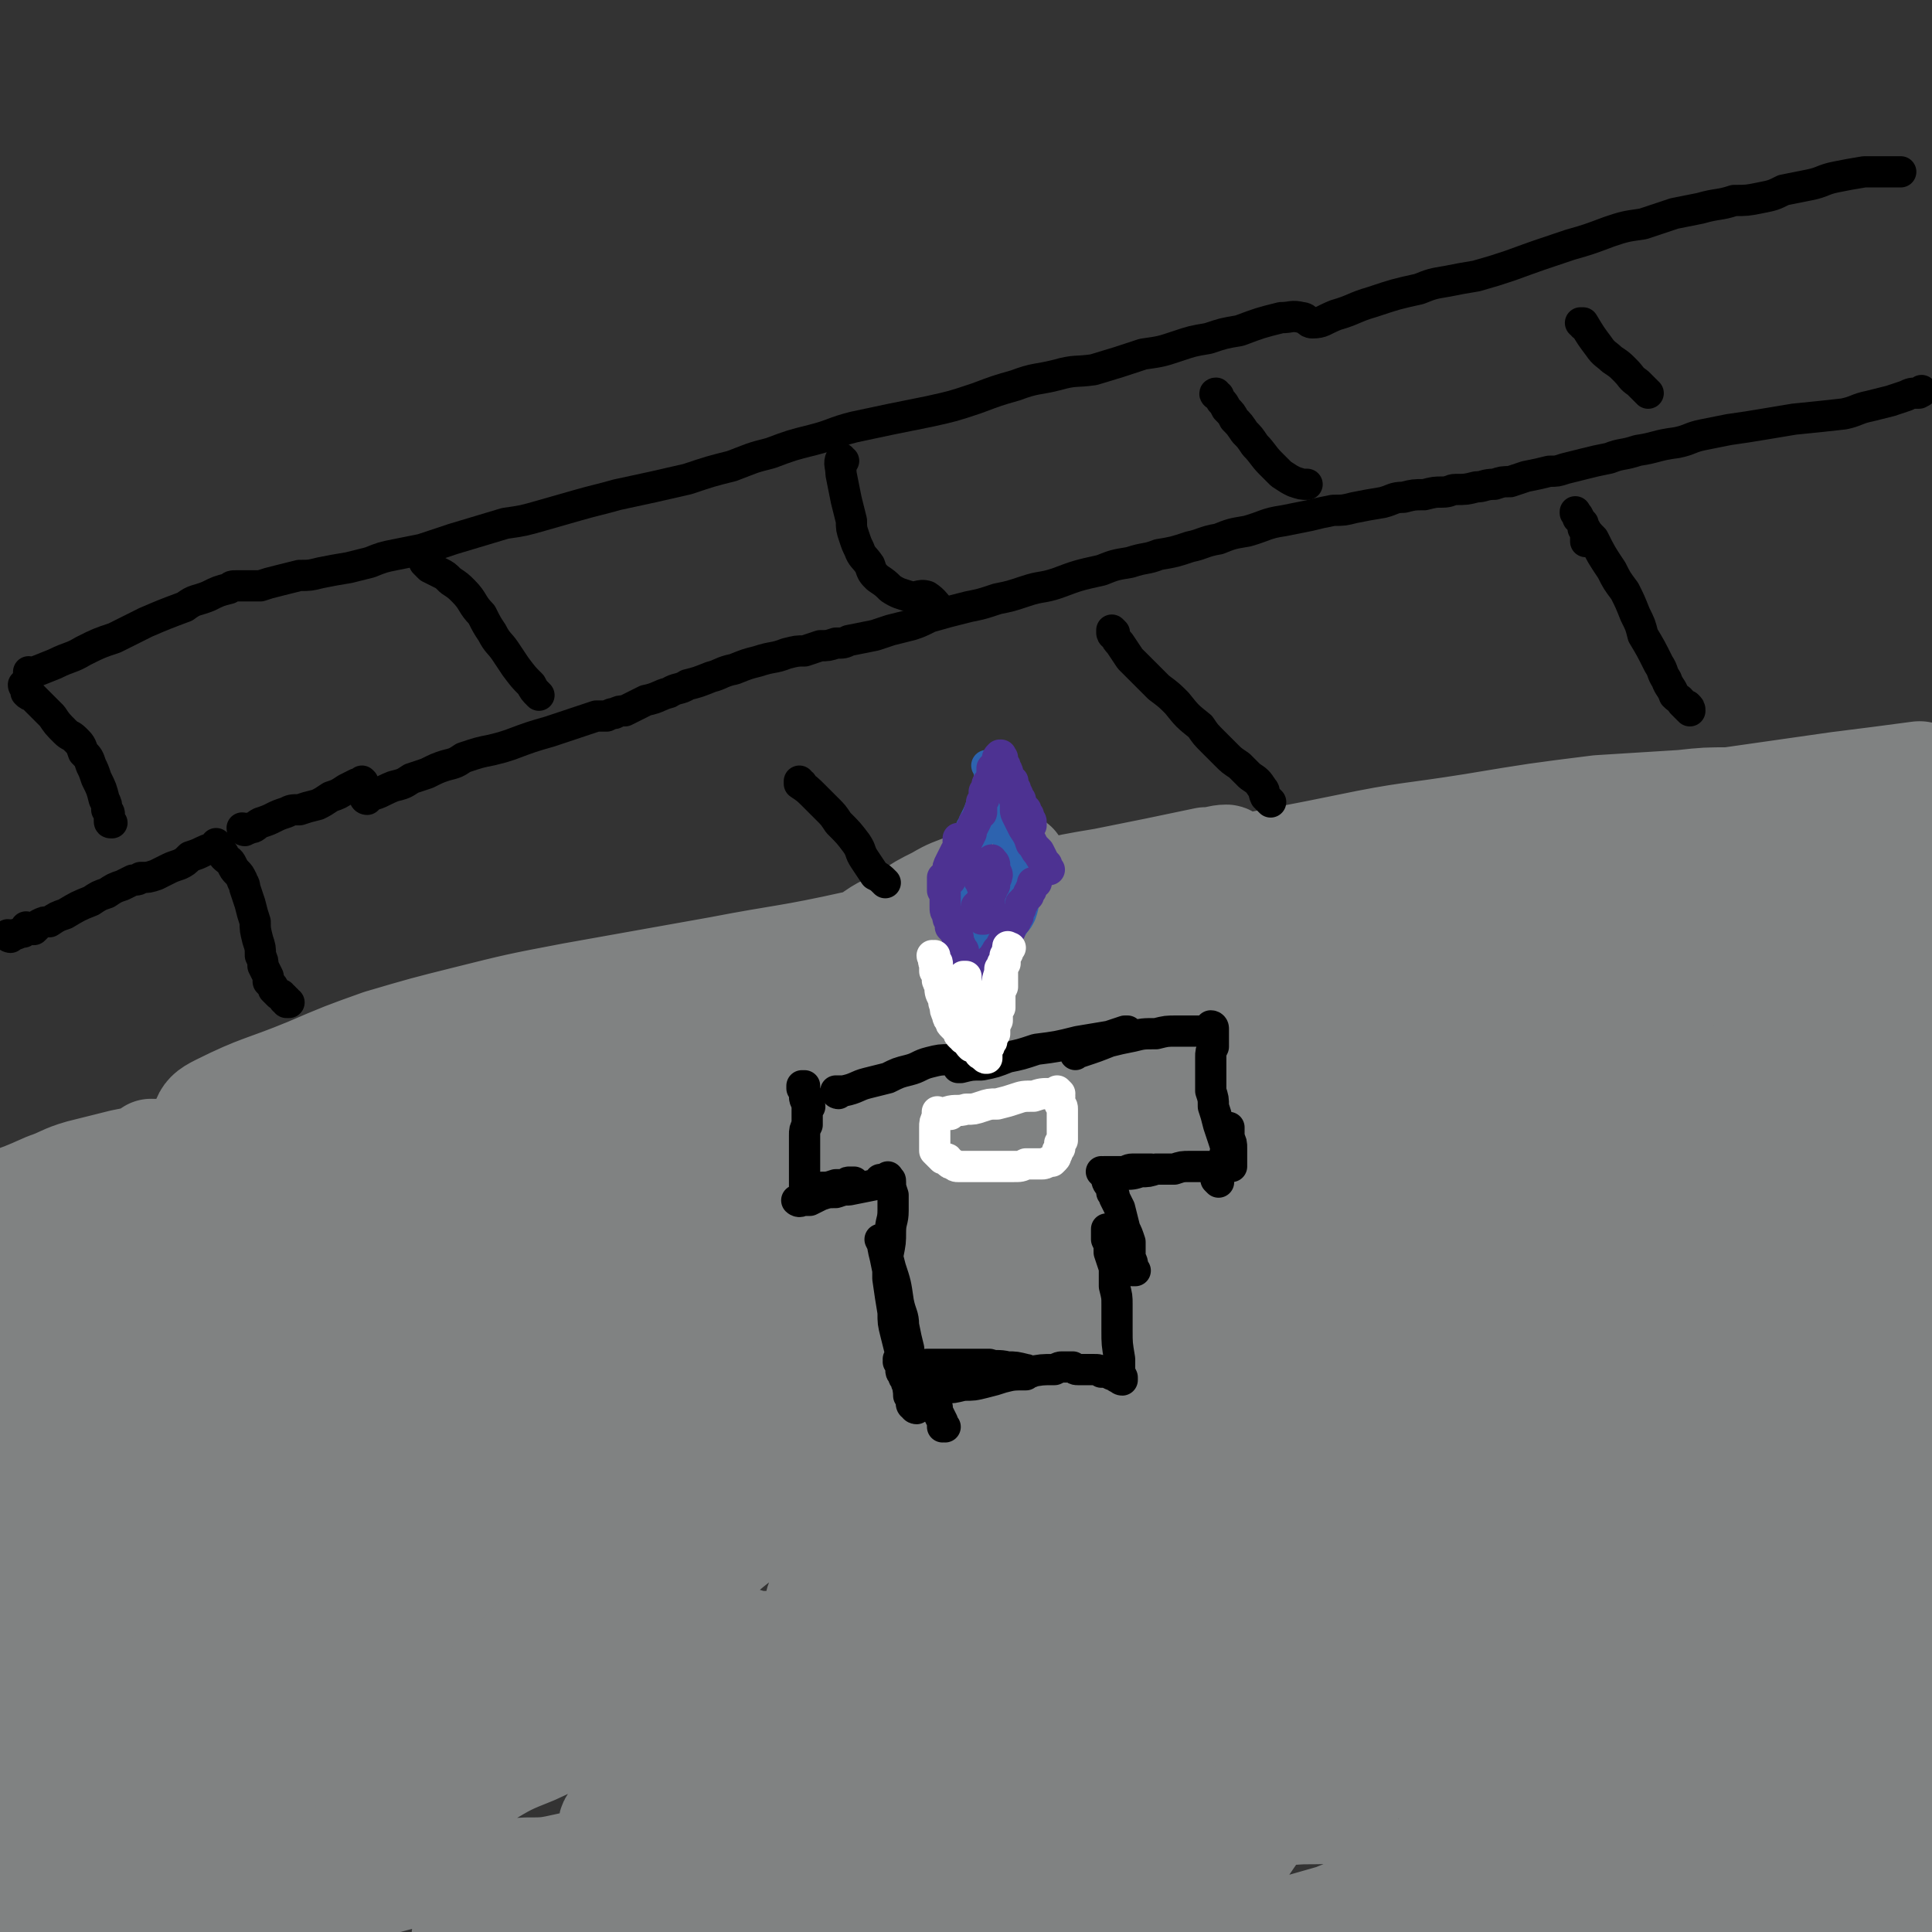 <svg viewBox='0 0 742 742' version='1.1' xmlns='http://www.w3.org/2000/svg' xmlns:xlink='http://www.w3.org/1999/xlink'><rect x="0" y="0" width="742" height="742" fill="#333333" stroke="none"/><g fill='none' stroke='#808282' stroke-width='40' stroke-linecap='round' stroke-linejoin='round'><path d='M37,459c0,0 -1,-1 -1,-1 0,0 0,0 1,0 0,0 0,0 0,0 -2,0 -2,0 -3,0 -3,0 -3,0 -5,0 -7,0 -7,0 -14,1 -5,1 -5,1 -10,3 -5,1 -5,1 -10,3 -4,1 -4,1 -7,1 -2,1 -2,1 -4,1 0,0 -1,0 -1,0 1,0 2,-1 3,-1 2,0 2,0 5,-1 4,-1 4,-1 9,-3 9,-3 9,-3 18,-7 6,-2 6,-3 13,-5 8,-2 8,-2 16,-4 5,-1 5,-1 10,-2 2,0 2,0 3,0 1,0 1,0 2,1 1,0 1,0 1,0 0,0 0,0 0,0 0,0 -1,0 -1,-1 0,0 1,1 1,1 0,0 -1,0 -1,0 0,0 0,0 0,0 -1,-1 -1,-1 -1,-2 -1,-1 -1,-1 -3,-1 '/><path d='M207,403c0,0 -1,-1 -1,-1 0,0 0,1 0,1 14,-3 14,-4 27,-7 8,-2 9,-2 17,-4 2,0 5,-1 5,0 0,0 -3,1 -5,2 -12,3 -12,3 -24,6 -13,3 -13,3 -25,7 -14,4 -13,4 -27,8 -10,3 -10,3 -21,6 -5,1 -8,2 -10,3 -1,0 2,-1 4,-1 7,-2 7,-2 14,-4 12,-4 12,-4 24,-7 15,-5 15,-5 30,-9 27,-7 27,-7 54,-12 15,-4 16,-3 31,-7 7,-1 8,-1 15,-4 1,0 2,-1 3,-2 0,0 -1,1 -2,1 -12,3 -12,2 -24,6 -16,5 -15,6 -31,11 -19,6 -19,6 -37,11 -31,9 -31,9 -62,16 -1,1 -3,1 -3,1 1,-2 3,-3 6,-4 11,-5 11,-5 21,-9 16,-6 16,-6 31,-11 24,-9 24,-9 49,-16 15,-5 15,-4 31,-8 9,-2 9,-2 18,-4 2,0 5,-1 4,0 0,0 -3,1 -6,1 -18,6 -18,6 -37,11 -22,5 -22,5 -44,11 -26,7 -27,6 -53,15 -26,9 -26,11 -52,19 -27,9 -27,8 -54,15 -7,2 -7,3 -14,4 -1,0 -2,-1 -1,-1 5,-3 5,-3 11,-6 11,-5 11,-5 22,-9 22,-9 22,-9 44,-16 17,-6 17,-6 35,-11 17,-4 17,-4 35,-8 20,-5 20,-4 40,-8 1,0 2,0 2,0 -5,1 -6,1 -12,3 -14,3 -14,3 -27,7 -19,5 -19,5 -38,11 -28,9 -28,9 -56,17 -12,3 -12,3 -23,6 -6,1 -6,1 -11,1 -2,0 -3,-2 -2,-3 1,-3 2,-4 6,-6 16,-8 17,-7 34,-14 14,-6 14,-6 28,-11 17,-5 17,-5 33,-9 20,-5 20,-5 41,-9 28,-5 28,-5 56,-10 26,-5 26,-4 53,-10 9,-2 9,-2 17,-5 5,-2 5,-2 10,-5 8,-4 8,-4 16,-9 5,-2 5,-2 10,-5 4,-2 4,-2 7,-4 1,0 1,-1 1,-2 -1,0 -2,0 -3,0 -4,2 -3,2 -7,3 -4,3 -4,3 -9,5 -5,2 -6,2 -11,5 -6,3 -6,3 -12,7 -7,4 -9,4 -14,8 -1,1 0,2 1,2 7,0 8,-1 15,-3 9,-2 9,-3 18,-6 15,-5 15,-5 31,-10 13,-3 13,-3 25,-5 20,-4 20,-4 39,-8 4,0 5,-1 8,-1 1,0 0,2 -1,2 -5,2 -5,2 -10,4 -11,4 -11,4 -21,7 -11,4 -11,4 -23,8 -12,4 -12,4 -25,8 -2,1 -4,1 -4,1 2,-1 4,-2 8,-4 27,-8 27,-9 55,-16 33,-8 33,-7 67,-14 24,-5 24,-4 49,-8 24,-4 24,-4 48,-7 16,-1 16,-1 32,-2 9,-1 10,-1 18,-1 1,0 2,1 1,1 -4,2 -5,2 -11,3 -11,3 -11,4 -23,7 -17,3 -17,4 -35,7 -26,4 -26,4 -52,8 -12,2 -12,2 -23,3 -5,1 -7,2 -10,1 -1,0 1,-1 2,-2 8,-3 8,-3 16,-4 26,-6 27,-6 53,-10 22,-4 22,-4 45,-7 20,-3 20,-3 41,-5 20,-2 20,-2 40,-3 22,-2 22,-1 44,-2 6,-1 6,-1 12,-1 1,0 2,0 2,0 -4,1 -5,2 -10,2 -10,1 -10,1 -20,2 -22,2 -22,2 -44,3 -15,1 -15,1 -30,2 -23,3 -23,3 -47,5 -6,1 -6,1 -13,2 -1,0 -3,0 -2,-1 4,-1 6,-1 12,-3 11,-2 11,-2 23,-4 14,-2 14,-2 29,-4 21,-3 21,-3 42,-6 16,-2 16,-2 31,-4 1,0 0,0 0,0 -6,1 -6,1 -12,2 -20,4 -20,4 -40,7 -16,2 -16,2 -33,4 -19,3 -19,3 -38,6 -20,3 -20,3 -40,6 -27,5 -27,4 -54,8 -11,2 -11,2 -22,4 -5,0 -5,0 -11,1 0,0 -1,0 0,0 5,-2 6,-1 11,-3 13,-3 12,-4 25,-7 10,-2 11,-2 21,-3 9,-1 9,-2 17,-2 1,0 2,2 1,2 -37,9 -38,7 -76,16 -49,12 -49,11 -98,26 -50,14 -67,21 -98,31 -7,2 11,-3 21,-6 25,-7 25,-9 50,-16 38,-10 38,-9 76,-18 14,-3 14,-3 29,-6 6,-2 6,-2 13,-3 0,0 0,0 0,0 -8,3 -9,2 -18,5 -18,5 -18,5 -35,9 -25,7 -26,6 -50,14 -41,13 -41,14 -82,27 -24,9 -24,9 -48,17 -18,6 -18,5 -35,11 -7,2 -16,5 -13,4 9,-5 19,-8 38,-16 20,-8 20,-8 41,-15 22,-8 22,-8 45,-14 21,-6 21,-6 42,-11 20,-5 20,-5 40,-8 2,-1 6,-1 4,0 -18,7 -22,7 -44,15 -25,9 -24,10 -50,18 -51,17 -52,14 -103,31 -35,11 -35,13 -69,26 -33,13 -35,16 -64,27 -2,0 0,-2 2,-4 16,-11 16,-11 33,-21 19,-11 20,-10 40,-20 19,-9 20,-9 39,-18 16,-7 16,-8 31,-14 7,-3 16,-6 15,-6 0,0 -8,3 -17,7 -20,8 -20,8 -40,16 -31,12 -31,12 -61,25 -33,15 -33,15 -66,30 -36,17 -36,18 -72,34 -5,3 -11,5 -11,4 0,-2 5,-5 10,-9 17,-11 17,-11 35,-21 26,-15 25,-16 52,-28 47,-22 48,-20 96,-40 1,0 2,0 2,0 -8,5 -9,5 -18,9 -32,17 -32,16 -64,33 -27,14 -26,15 -54,29 -28,14 -37,18 -58,27 -3,1 5,-4 10,-7 26,-15 27,-14 52,-31 18,-12 17,-14 34,-26 14,-10 15,-9 30,-18 6,-4 15,-9 12,-7 -9,9 -18,15 -37,30 -18,14 -18,14 -38,28 -19,14 -19,14 -38,27 -12,8 -23,12 -24,15 -1,2 10,-1 19,-4 17,-6 17,-7 34,-15 19,-8 18,-9 37,-18 17,-9 16,-11 34,-16 8,-2 19,-2 18,2 -4,9 -14,11 -28,23 -22,18 -21,19 -44,37 -23,18 -23,18 -46,35 -15,11 -18,11 -31,20 -1,1 1,0 2,0 23,-17 22,-17 45,-34 24,-18 24,-18 49,-36 13,-9 13,-10 26,-17 3,-1 9,-2 7,0 -32,27 -38,28 -75,57 -18,14 -19,13 -36,28 -9,8 -9,8 -18,17 -1,2 -2,4 -2,5 1,0 3,-1 4,-3 4,-5 3,-6 7,-10 6,-8 7,-8 14,-16 9,-11 9,-11 18,-23 9,-12 8,-13 18,-25 9,-10 10,-11 19,-19 1,-1 2,0 2,1 -1,3 -2,4 -4,7 -18,36 -18,36 -36,72 -10,19 -10,19 -19,39 -7,14 -7,14 -12,29 -2,8 -3,9 -2,17 0,2 2,5 4,4 5,-3 7,-5 11,-11 6,-11 4,-13 8,-25 6,-16 5,-16 13,-31 12,-23 12,-24 28,-44 5,-6 7,-5 12,-7 1,-1 1,1 1,2 1,6 1,6 0,12 -1,15 -2,15 -5,30 -7,37 -7,36 -15,73 -3,17 -5,17 -7,35 -1,6 -1,14 1,13 3,-1 7,-8 10,-17 5,-23 2,-24 6,-47 4,-22 4,-22 9,-43 6,-19 6,-19 13,-38 5,-11 5,-13 10,-22 1,-1 3,-1 3,1 -1,6 -2,7 -5,14 -6,13 -6,13 -11,26 -9,21 -8,21 -16,43 -15,38 -15,38 -29,77 -1,3 -1,5 -1,6 0,1 0,-1 0,-2 1,-5 1,-5 0,-10 0,-11 0,-11 0,-21 2,-27 -1,-28 6,-53 6,-26 10,-29 19,-50 1,-1 1,3 0,5 -6,20 -7,20 -15,40 -8,20 -8,21 -15,41 -5,14 -5,14 -11,28 -2,5 -2,4 -4,9 -1,2 -1,5 0,4 1,-3 3,-6 5,-12 3,-12 2,-12 5,-23 4,-17 3,-18 9,-35 6,-18 5,-19 15,-36 8,-14 12,-20 20,-26 3,-2 3,5 3,10 -2,13 -3,13 -7,26 -6,18 -7,18 -14,36 -11,27 -12,27 -23,54 -3,8 -4,11 -5,16 -1,1 1,-1 2,-3 2,-7 2,-8 4,-15 8,-29 6,-29 16,-57 10,-30 11,-30 25,-59 16,-29 15,-30 35,-56 17,-23 17,-26 40,-42 24,-17 40,-24 53,-24 6,0 -6,12 -13,22 -17,24 -18,24 -36,47 -24,31 -25,30 -49,61 -29,36 -29,37 -58,72 -4,5 -9,10 -9,8 0,-4 4,-11 10,-20 11,-17 13,-16 24,-33 16,-23 15,-23 31,-46 27,-40 22,-44 54,-79 29,-31 36,-33 67,-53 3,-2 2,5 0,8 -19,26 -22,24 -42,49 -23,27 -23,27 -44,54 -21,27 -21,27 -42,53 -12,15 -25,32 -25,30 0,-2 11,-19 23,-37 15,-22 15,-23 31,-44 19,-26 18,-27 40,-50 24,-25 24,-26 51,-47 34,-24 44,-28 72,-43 4,-3 -4,4 -8,8 -16,12 -16,12 -32,24 -26,20 -26,19 -51,40 -41,34 -40,36 -81,69 -7,5 -18,11 -16,8 8,-11 16,-20 35,-38 27,-25 27,-25 56,-47 48,-35 48,-35 98,-66 24,-16 24,-15 50,-27 14,-7 30,-13 29,-10 -4,6 -19,15 -39,27 -22,15 -23,15 -46,28 -26,15 -26,15 -51,29 -17,10 -17,10 -34,19 -3,1 -8,3 -6,1 17,-14 21,-18 44,-33 29,-19 30,-19 61,-35 32,-18 32,-18 66,-34 28,-13 29,-13 58,-23 19,-6 20,-8 38,-10 4,0 8,3 6,5 -12,11 -17,11 -35,20 -29,16 -30,16 -60,30 -32,15 -32,14 -64,30 -31,15 -31,16 -61,31 -1,1 -3,1 -2,1 11,-7 13,-7 27,-15 23,-13 22,-13 46,-26 29,-15 28,-16 58,-30 47,-20 46,-22 94,-37 36,-11 37,-11 73,-16 4,-1 8,2 6,4 -3,5 -7,6 -16,10 -29,13 -30,12 -60,23 -25,9 -25,9 -50,18 -23,9 -43,17 -47,18 -3,1 16,-8 32,-15 25,-12 25,-13 51,-23 34,-12 34,-11 69,-21 36,-10 36,-9 72,-18 42,-10 42,-10 85,-20 15,-3 15,-3 31,-5 5,0 12,0 11,1 -2,2 -8,2 -16,5 -21,7 -20,8 -41,14 -33,10 -33,9 -66,18 -61,16 -62,13 -122,32 -51,16 -50,19 -100,38 -1,0 -2,1 -1,1 22,-10 23,-11 46,-20 27,-12 27,-13 55,-21 65,-21 66,-20 132,-38 33,-9 33,-9 67,-16 39,-8 39,-8 77,-15 18,-3 25,-4 35,-4 3,0 -4,3 -9,5 -26,11 -27,11 -54,20 -29,10 -29,10 -58,18 -34,10 -34,8 -68,18 -35,10 -35,10 -70,21 -27,9 -27,9 -54,17 -14,5 -25,8 -29,9 -2,0 8,-4 16,-7 20,-7 20,-8 41,-14 60,-18 60,-18 120,-34 49,-12 49,-13 98,-23 27,-5 27,-5 55,-8 25,-2 37,-5 50,-2 5,1 -7,8 -15,12 -20,9 -21,8 -42,15 -30,12 -30,12 -61,23 -74,29 -74,28 -148,57 -48,19 -47,20 -94,40 -16,7 -16,8 -33,14 -2,1 -5,1 -4,0 7,-4 10,-5 21,-10 34,-13 33,-14 68,-26 31,-11 32,-10 64,-19 60,-16 60,-15 121,-30 21,-5 21,-6 42,-9 14,-3 19,-4 29,-3 2,0 -2,4 -5,5 -14,6 -15,5 -30,10 -27,8 -27,8 -55,16 -34,10 -34,10 -69,20 -76,22 -75,23 -151,45 -9,3 -23,8 -18,5 24,-12 38,-19 77,-34 32,-13 32,-11 65,-21 30,-10 30,-10 60,-19 27,-7 28,-7 55,-12 22,-5 23,-5 45,-7 14,-1 23,-2 29,0 2,1 -6,5 -12,7 -19,9 -20,8 -40,15 -29,10 -29,10 -58,20 -32,12 -32,12 -65,24 -45,18 -45,18 -89,37 -18,7 -18,7 -34,15 -5,2 -9,5 -8,6 2,1 7,-1 14,-2 32,-7 32,-9 65,-15 57,-11 57,-11 115,-21 20,-3 22,-8 40,-6 8,2 15,10 11,14 -9,10 -18,8 -35,16 -25,11 -25,12 -51,23 -28,11 -29,11 -58,21 -25,8 -25,6 -50,14 -15,6 -21,9 -30,13 -2,1 3,-2 7,-3 15,-5 15,-5 31,-9 22,-7 21,-8 43,-14 37,-9 37,-12 74,-16 38,-5 40,-5 77,0 9,1 12,3 15,10 2,7 0,11 -6,17 -20,20 -22,21 -46,37 -22,14 -23,12 -46,24 -22,11 -22,11 -43,23 -15,8 -25,14 -28,18 -2,2 8,-3 17,-6 17,-5 17,-6 34,-11 24,-7 24,-7 49,-13 24,-6 24,-7 48,-11 19,-4 19,-5 38,-6 2,0 6,3 4,4 -23,11 -27,11 -53,22 -24,10 -23,11 -47,20 -29,12 -29,12 -59,22 -8,3 -11,3 -17,4 -1,0 2,0 4,0 11,-3 11,-3 23,-6 54,-11 54,-12 108,-22 19,-3 19,-3 38,-4 10,0 22,0 20,3 -3,4 -14,6 -29,11 -18,6 -18,6 -36,11 -20,7 -20,7 -40,13 -16,5 -16,5 -31,9 -8,3 -11,3 -15,5 -2,0 2,-1 4,-1 11,-2 11,-2 21,-4 17,-4 17,-5 34,-8 21,-4 21,-4 42,-7 30,-4 32,-5 61,-7 1,0 0,2 -1,3 -7,3 -8,3 -15,5 -15,5 -15,5 -30,10 -24,8 -24,9 -49,16 -17,6 -17,6 -34,10 -1,1 -1,0 -1,0 8,-3 8,-4 17,-6 12,-4 12,-5 24,-8 16,-4 16,-4 32,-6 15,-3 15,-3 30,-4 10,-1 10,-2 19,-2 1,0 2,2 0,3 -18,8 -19,8 -39,15 -14,5 -15,5 -30,8 -12,3 -12,3 -25,5 -8,2 -16,3 -16,3 0,-1 8,-4 16,-6 10,-4 10,-3 20,-6 20,-5 20,-6 39,-11 10,-2 10,-2 21,-4 4,-2 4,-2 9,-3 1,0 2,0 2,0 -2,1 -3,1 -5,1 -12,3 -12,3 -24,6 -26,5 -26,6 -52,11 -10,2 -10,2 -20,3 -5,1 -9,2 -11,0 -1,0 2,-2 5,-4 7,-5 7,-6 15,-11 12,-9 12,-9 24,-17 16,-9 16,-10 33,-17 30,-13 31,-11 61,-22 0,0 0,0 0,0 -8,2 -8,2 -16,3 -18,3 -18,3 -35,6 -34,6 -34,6 -69,12 -17,3 -17,5 -34,7 -8,1 -10,2 -16,-1 -3,-1 -4,-5 -2,-8 25,-26 26,-28 56,-50 20,-15 22,-12 44,-23 18,-9 18,-9 36,-18 10,-5 10,-6 20,-10 3,-1 7,-2 6,-1 -2,2 -6,4 -12,7 -12,6 -12,7 -25,12 -17,7 -17,8 -34,13 -33,8 -34,9 -67,14 -2,0 -5,-1 -4,-4 0,-3 2,-4 5,-8 8,-8 8,-8 17,-15 22,-15 22,-15 45,-28 18,-10 19,-9 38,-17 13,-6 13,-6 27,-12 6,-2 7,-3 12,-3 2,0 4,2 3,4 -5,11 -5,14 -15,22 -26,20 -28,18 -58,35 -15,8 -15,8 -30,14 -10,4 -11,6 -21,7 -4,0 -8,-1 -7,-3 1,-5 6,-6 12,-11 13,-10 13,-10 26,-19 17,-13 17,-13 34,-24 26,-16 27,-16 53,-31 14,-8 16,-10 28,-16 1,0 -1,2 -2,3 -6,4 -6,4 -12,7 -21,11 -21,11 -43,20 -19,9 -20,9 -40,16 -20,6 -20,7 -40,12 -14,4 -18,10 -29,6 -7,-3 -10,-12 -7,-20 6,-13 12,-13 25,-23 19,-14 20,-14 41,-25 22,-12 22,-11 45,-21 19,-7 23,-12 38,-13 4,0 4,8 1,12 -8,9 -11,8 -23,15 -19,11 -19,12 -39,20 -31,13 -31,15 -63,22 -20,5 -25,5 -41,2 -4,-1 -2,-6 2,-9 15,-14 17,-14 35,-26 20,-12 20,-12 41,-22 22,-10 22,-9 45,-18 19,-7 20,-6 39,-12 11,-3 18,-6 23,-7 2,0 -5,5 -10,7 -14,6 -15,5 -30,10 -20,7 -20,7 -41,13 -19,6 -19,6 -40,10 -18,4 -25,9 -37,5 -5,-2 -2,-10 3,-17 7,-11 9,-11 21,-18 23,-16 24,-15 49,-28 16,-7 16,-6 32,-12 10,-4 10,-4 20,-8 4,-1 7,-2 8,-1 0,0 -3,2 -6,3 -14,8 -14,8 -29,15 -15,6 -15,6 -31,11 -15,6 -15,6 -31,11 -18,5 -21,6 -37,9 -1,1 1,-1 2,-2 6,-4 6,-4 12,-7 11,-5 11,-5 23,-9 15,-5 15,-5 31,-9 19,-4 19,-4 38,-8 5,-1 6,-1 11,-1 0,0 1,1 0,2 -4,3 -5,3 -10,5 -12,6 -12,6 -23,11 -26,11 -26,11 -51,22 -16,8 -16,8 -33,16 -21,10 -21,10 -43,21 -1,1 -3,2 -2,2 3,0 6,-1 12,-3 13,-3 13,-3 26,-7 16,-5 16,-5 32,-9 16,-5 16,-6 32,-9 18,-3 19,-4 36,-3 3,0 6,3 4,5 -15,16 -18,16 -37,30 -31,22 -31,22 -63,41 -23,14 -24,13 -48,25 -20,10 -20,9 -39,19 -10,5 -10,6 -20,11 -2,2 -5,3 -4,3 4,1 7,0 14,-1 13,-4 13,-4 26,-8 38,-14 38,-14 76,-28 12,-5 12,-6 24,-10 4,-1 8,-1 8,0 1,2 -3,4 -7,7 -9,8 -9,8 -19,14 -15,10 -16,10 -31,19 -25,16 -26,15 -50,30 -12,7 -12,7 -23,15 -8,5 -8,5 -15,10 0,0 0,0 1,0 6,-5 5,-5 12,-9 9,-6 9,-7 18,-12 12,-6 12,-7 24,-11 12,-4 12,-4 25,-6 8,-2 9,-3 16,-1 4,2 6,4 6,8 1,5 -1,5 -4,10 -5,10 -5,10 -11,19 -9,11 -8,12 -18,22 -14,14 -16,12 -31,25 -15,14 -14,15 -29,29 -2,1 -3,2 -3,3 -1,0 0,-1 1,-2 6,-6 6,-6 13,-12 7,-7 6,-8 14,-14 8,-6 8,-6 16,-11 7,-4 7,-5 14,-7 4,-2 4,-2 8,-1 2,0 3,0 4,2 1,1 0,1 -1,2 -2,3 -2,3 -5,6 -5,4 -5,4 -11,8 -12,7 -11,8 -24,14 -14,7 -14,6 -28,11 -6,1 -6,0 -12,0 -3,0 -3,0 -7,0 -1,0 -2,0 -3,-1 0,0 1,0 1,0 3,0 3,0 5,0 6,-1 6,-1 11,-2 12,-3 12,-5 25,-7 16,-2 16,-2 32,-2 5,0 6,0 10,1 3,1 3,1 5,2 1,0 1,1 1,1 -2,1 -2,0 -4,1 -4,0 -4,0 -8,0 -6,1 -6,0 -12,1 -7,0 -7,0 -14,0 -13,1 -13,2 -25,3 -14,2 -14,2 -28,4 -5,1 -5,1 -10,1 -4,1 -4,1 -7,1 -1,0 -1,0 -1,0 1,0 1,0 2,0 4,-1 4,-1 8,-3 7,-2 7,-2 14,-4 15,-6 14,-6 29,-12 12,-4 12,-4 24,-8 12,-4 12,-4 24,-7 11,-4 11,-4 22,-7 9,-3 9,-3 17,-6 5,-2 7,-3 9,-4 1,-1 -1,0 -3,0 -5,0 -5,0 -10,1 -9,0 -9,0 -18,0 -35,1 -35,1 -70,2 -18,0 -18,1 -36,1 -16,1 -16,1 -32,1 -12,0 -12,0 -25,-1 -11,-1 -12,-1 -22,-5 -3,-1 -4,-2 -5,-4 0,-3 0,-4 2,-6 16,-17 17,-17 34,-33 11,-11 12,-11 24,-21 14,-11 14,-11 29,-22 15,-10 15,-11 30,-20 12,-7 12,-7 25,-13 8,-3 9,-3 16,-5 1,0 0,1 0,1 -4,4 -4,4 -8,8 -20,16 -20,16 -40,31 -23,17 -23,16 -46,33 -14,9 -13,10 -26,19 -8,6 -8,6 -15,11 -2,1 -4,3 -4,3 0,0 3,-2 6,-3 6,-3 5,-3 11,-7 9,-5 9,-5 18,-11 11,-6 11,-7 22,-13 12,-7 11,-8 24,-14 11,-5 15,-7 24,-8 2,0 -1,4 -2,7 -4,7 -4,7 -8,14 -8,11 -7,12 -17,22 -14,15 -15,14 -30,28 -8,7 -7,7 -16,14 -5,4 -5,4 -10,7 -2,2 -5,3 -5,2 -1,-4 1,-6 3,-12 4,-9 4,-9 9,-17 8,-12 7,-13 16,-24 9,-13 9,-14 20,-26 13,-13 13,-14 27,-25 4,-2 5,-3 9,-2 2,0 2,2 2,5 0,5 0,5 -2,10 -6,12 -7,12 -14,24 -19,27 -20,27 -38,54 -11,16 -11,16 -21,32 -8,11 -8,11 -16,21 -3,4 -3,5 -6,7 -1,0 -1,-1 -1,-1 1,-3 2,-3 3,-6 3,-9 3,-9 6,-17 5,-14 3,-15 10,-28 19,-38 18,-38 40,-74 7,-10 8,-10 17,-18 6,-6 5,-6 12,-11 5,-3 5,-3 10,-5 2,-1 3,-1 4,-2 3,-2 3,-2 5,-3 3,-2 3,-2 6,-4 3,-2 3,-1 6,-4 6,-4 7,-3 12,-8 8,-8 8,-9 15,-18 5,-5 5,-6 9,-12 5,-7 6,-7 8,-15 1,-2 1,-3 -1,-5 -2,-2 -3,-2 -5,-2 -6,1 -6,1 -12,2 -9,3 -9,3 -17,7 -17,7 -17,7 -34,15 -13,6 -12,6 -25,12 -21,9 -22,9 -43,17 -6,3 -6,3 -13,5 -4,1 -5,1 -8,1 -1,0 0,-1 1,-1 3,-3 2,-3 6,-5 5,-4 5,-4 11,-7 16,-7 16,-6 32,-12 15,-5 15,-4 30,-9 11,-4 11,-5 22,-9 8,-3 8,-3 15,-5 7,-2 12,-3 15,-3 1,0 -3,2 -7,3 -8,4 -8,4 -16,8 -15,6 -14,6 -29,12 -17,7 -18,7 -35,14 -24,8 -24,8 -48,16 -14,5 -14,5 -27,9 -9,3 -9,3 -18,4 -3,1 -8,2 -7,0 5,-9 9,-11 19,-21 10,-10 11,-9 22,-18 14,-10 14,-10 28,-21 17,-12 16,-13 33,-24 26,-18 27,-17 52,-35 14,-9 14,-9 26,-21 19,-16 20,-16 36,-35 3,-4 4,-7 3,-10 -1,-3 -4,-3 -9,-2 -10,0 -10,0 -20,3 -16,4 -16,5 -32,10 -21,7 -21,8 -41,16 -29,12 -29,12 -58,25 -16,6 -15,7 -31,13 -11,4 -17,7 -22,6 -3,0 3,-4 8,-7 20,-13 20,-13 42,-25 23,-12 23,-11 46,-21 24,-10 24,-11 48,-20 24,-9 24,-8 48,-17 30,-9 33,-10 59,-19 2,-1 -1,-1 -3,0 -5,2 -5,2 -11,5 -14,6 -14,6 -29,12 -35,15 -35,14 -71,30 -27,12 -27,13 -54,25 -41,17 -42,16 -83,32 -8,3 -13,5 -17,5 -1,1 4,-2 7,-4 10,-7 10,-7 20,-13 16,-10 16,-10 32,-19 21,-11 22,-11 43,-20 32,-14 32,-15 65,-26 18,-7 18,-6 37,-12 12,-3 12,-3 25,-6 6,-1 12,-3 11,-2 -1,3 -7,7 -15,11 -14,8 -15,8 -30,14 -46,19 -47,17 -93,36 -35,15 -34,17 -68,32 -16,7 -16,8 -32,14 -7,2 -8,2 -14,2 -1,0 -1,-2 0,-2 6,-6 6,-6 13,-10 20,-14 20,-15 42,-27 20,-11 20,-10 42,-20 33,-14 33,-14 67,-28 6,-3 6,-3 12,-7 1,0 2,-1 1,-1 -5,1 -7,1 -13,4 -15,5 -15,5 -30,12 -22,9 -22,9 -44,19 -42,19 -42,19 -83,38 -41,18 -40,19 -81,37 -5,2 -9,4 -10,2 -2,-1 1,-5 4,-8 13,-14 13,-14 29,-26 14,-11 14,-11 29,-21 16,-10 17,-10 33,-18 16,-8 17,-8 33,-15 12,-4 12,-4 23,-7 5,-2 9,-3 10,-2 0,0 -3,2 -6,3 -9,5 -10,4 -19,9 -46,26 -46,26 -92,52 -20,11 -20,12 -40,23 -18,10 -19,11 -36,20 -1,0 0,-2 1,-2 10,-8 10,-8 20,-14 13,-8 13,-7 26,-15 12,-7 12,-7 24,-15 11,-8 11,-9 23,-16 10,-7 11,-6 21,-13 8,-5 12,-7 15,-10 1,-1 -4,0 -7,1 -9,3 -8,3 -16,7 -19,9 -19,9 -38,18 -16,9 -17,8 -32,17 -17,10 -17,10 -34,20 -14,8 -14,9 -29,17 -7,3 -7,4 -14,7 -1,0 -2,-2 -1,-3 13,-12 14,-12 28,-24 11,-9 10,-10 22,-18 17,-12 18,-12 36,-24 8,-5 8,-4 16,-10 2,-2 2,-3 4,-4 1,-1 1,0 1,0 -4,3 -5,2 -9,5 -16,11 -16,12 -33,24 -17,11 -18,10 -34,22 -21,16 -20,18 -41,35 -17,14 -17,14 -35,26 -9,6 -10,6 -19,11 -4,2 -6,4 -8,5 -1,0 1,-2 2,-3 4,-4 3,-4 7,-7 18,-21 17,-22 36,-41 10,-11 10,-12 22,-21 11,-9 12,-8 25,-15 9,-6 9,-6 18,-11 4,-3 7,-6 8,-6 0,1 -4,5 -8,9 -9,10 -10,9 -20,18 -15,14 -15,14 -30,29 -28,27 -28,27 -54,56 -16,18 -15,19 -31,36 -12,13 -16,15 -25,23 -2,2 1,-1 3,-3 7,-9 7,-9 15,-17 6,-8 6,-8 12,-15 7,-8 7,-8 13,-17 8,-10 8,-10 16,-19 8,-10 7,-11 16,-20 18,-20 18,-20 36,-38 3,-4 4,-4 7,-6 0,0 0,1 0,1 -3,5 -3,5 -6,10 -5,7 -5,7 -9,13 -6,10 -5,10 -12,20 -6,10 -6,10 -13,19 -8,9 -9,8 -16,18 -17,21 -17,22 -32,44 -3,3 -3,4 -5,7 0,1 0,1 0,1 0,1 0,1 1,1 1,0 1,-1 2,-1 0,0 0,0 1,0 0,0 0,0 1,-1 0,0 0,0 1,-1 1,-1 1,-1 1,-2 0,-1 0,-1 0,-1 1,-1 1,-1 1,-1 0,0 0,0 0,0 0,0 0,0 -1,-1 0,0 1,0 1,0 0,0 0,0 -1,0 0,-1 0,-1 -1,-2 0,0 0,0 -1,-1 0,0 0,0 -1,-1 -1,0 -1,0 -2,-1 0,-1 0,-1 0,-1 -1,-2 -1,-2 -1,-3 1,-7 1,-7 2,-13 '/><path d='M99,612c0,0 0,-1 -1,-1 -3,3 -3,4 -6,7 -8,8 -8,8 -16,15 -13,12 -13,12 -25,24 -7,6 -7,6 -13,11 -5,3 -5,3 -9,6 -2,1 -2,1 -5,2 0,0 -1,0 0,0 1,0 2,0 4,-1 4,-1 4,0 8,-1 6,-1 6,-1 11,-3 9,-2 10,-2 18,-5 19,-8 19,-11 38,-18 4,-1 5,0 9,2 3,2 5,3 5,7 0,11 0,12 -5,22 -11,22 -12,22 -26,41 -8,10 -8,11 -18,18 -11,9 -14,11 -24,14 -2,0 0,-4 1,-6 7,-15 6,-15 14,-28 7,-11 8,-10 15,-20 10,-13 9,-14 19,-26 4,-5 7,-9 10,-9 2,0 0,5 -1,8 -7,15 -8,15 -16,29 -7,13 -7,13 -15,25 -8,12 -8,12 -16,23 -5,6 -5,6 -11,11 -1,1 -3,2 -3,1 2,-4 4,-5 8,-10 13,-19 13,-19 26,-38 8,-13 7,-13 16,-25 12,-17 12,-17 25,-32 4,-5 5,-5 9,-9 0,0 -1,1 -1,1 -5,6 -5,5 -10,11 -10,12 -9,13 -20,25 -21,24 -20,24 -43,47 -12,13 -12,13 -26,25 -7,5 -14,9 -14,9 0,-1 7,-5 13,-11 16,-19 15,-20 31,-38 15,-17 14,-17 30,-33 16,-16 16,-17 35,-31 17,-14 17,-14 36,-27 23,-14 24,-13 47,-27 12,-8 12,-8 24,-16 9,-5 9,-8 18,-9 3,-1 8,1 6,4 -8,13 -12,14 -25,27 -14,13 -15,12 -30,24 -16,13 -15,14 -31,26 -12,9 -12,9 -25,16 -5,2 -9,4 -11,2 -2,-2 0,-6 3,-10 7,-9 9,-8 17,-16 10,-10 10,-9 19,-20 10,-10 8,-12 18,-22 29,-26 30,-26 61,-51 6,-5 6,-4 13,-8 2,-1 4,-2 4,-2 0,0 -2,2 -4,3 -11,7 -10,7 -21,13 -11,7 -11,6 -22,12 -11,6 -11,6 -22,12 -7,5 -7,5 -14,9 -3,1 -7,4 -6,3 2,-3 6,-5 12,-10 8,-6 8,-6 17,-12 11,-7 11,-7 23,-14 17,-10 17,-10 35,-19 9,-5 9,-5 18,-9 5,-2 6,-2 9,-5 1,-1 0,-3 -1,-2 -23,2 -24,2 -47,8 -18,4 -17,5 -34,12 -17,7 -17,7 -34,15 -13,6 -13,6 -25,13 -6,3 -6,3 -11,7 '/><path d='M315,556c-1,0 -1,0 -1,-1 -1,0 0,1 0,1 -11,6 -12,6 -24,12 -6,3 -8,4 -13,5 0,1 1,-1 2,-1 6,-5 7,-4 14,-8 19,-11 19,-11 39,-21 17,-8 17,-8 35,-15 21,-8 21,-7 42,-13 17,-5 17,-5 35,-8 9,-2 10,-3 18,-4 1,0 0,2 0,3 -5,3 -6,3 -12,6 -13,6 -13,6 -26,11 -19,8 -19,8 -37,16 -30,12 -30,12 -59,24 -16,6 -16,6 -31,13 -7,3 -7,3 -14,6 0,0 -1,0 0,0 8,-6 8,-7 17,-12 13,-7 13,-7 26,-13 15,-6 15,-7 31,-12 16,-6 16,-6 32,-10 15,-3 15,-3 29,-5 12,-2 12,-2 23,-2 1,0 2,1 2,1 -2,2 -3,2 -6,4 -9,4 -9,3 -17,7 -14,6 -14,6 -28,12 -20,9 -20,9 -41,18 -10,4 -10,5 -20,9 -6,3 -6,3 -12,5 -2,1 -4,1 -3,1 5,-4 6,-5 13,-9 9,-5 9,-5 18,-9 11,-6 11,-6 23,-11 12,-5 12,-5 24,-10 13,-5 13,-4 26,-9 2,-1 4,-1 5,-1 1,0 -1,0 -3,0 -5,1 -5,1 -11,3 -10,4 -10,4 -21,8 -14,5 -14,5 -27,10 -23,9 -23,9 -46,18 -13,5 -13,6 -26,10 -7,3 -7,3 -14,4 -1,1 -3,0 -2,-1 6,-5 8,-6 16,-11 10,-5 10,-6 21,-10 23,-9 23,-11 47,-17 14,-3 14,-2 29,-2 5,0 6,0 10,3 3,2 4,2 4,5 1,4 0,5 -2,8 -4,5 -5,4 -10,9 -8,6 -8,6 -15,12 -13,9 -12,10 -25,18 -9,5 -10,4 -19,8 -6,3 -6,4 -13,5 -2,0 -5,1 -4,-1 4,-9 7,-11 15,-20 7,-7 8,-6 15,-12 8,-6 8,-6 16,-11 7,-5 7,-5 15,-9 9,-4 9,-4 18,-7 3,-1 3,-1 5,-2 1,0 1,1 1,1 -3,2 -3,2 -6,4 -10,6 -10,6 -20,11 -8,4 -8,4 -17,8 -7,3 -7,4 -14,6 -7,3 -11,6 -14,4 -3,-1 0,-5 2,-10 2,-6 2,-6 5,-12 4,-7 4,-7 9,-15 5,-8 5,-7 10,-15 4,-7 5,-6 8,-14 3,-6 4,-7 4,-14 0,-3 -1,-4 -3,-5 -3,-1 -4,-1 -8,0 -6,1 -6,2 -12,5 -15,7 -14,8 -28,16 -9,6 -9,6 -18,12 -7,4 -7,4 -15,9 -5,3 -5,3 -9,7 -1,0 -2,1 -1,0 3,-2 4,-3 9,-5 7,-4 7,-4 14,-8 8,-4 7,-4 15,-8 7,-3 7,-4 14,-6 4,-2 6,-3 8,-2 2,0 0,2 -1,3 -2,4 -2,4 -5,7 -5,5 -5,5 -10,10 -12,10 -12,10 -24,20 -10,8 -11,7 -21,15 -11,7 -11,7 -22,15 -9,6 -9,6 -18,12 -6,4 -6,4 -12,8 -2,1 -2,1 -4,3 0,0 1,0 1,0 0,1 0,1 -1,2 -3,5 -3,5 -7,9 -5,5 -5,5 -10,10 -6,6 -7,6 -12,12 -7,6 -7,6 -13,13 -7,8 -7,8 -14,16 -9,12 -9,12 -18,24 -5,5 -5,5 -9,11 -2,2 -2,2 -4,4 -1,1 -1,1 -1,1 0,0 0,0 0,0 0,0 0,0 0,0 0,-1 0,0 1,0 1,-1 1,-1 2,-2 3,-2 3,-1 6,-3 8,-6 8,-6 17,-11 7,-5 7,-5 14,-9 9,-5 9,-5 18,-10 10,-6 10,-6 20,-10 13,-6 13,-6 25,-12 16,-7 16,-7 31,-14 7,-3 7,-4 14,-7 6,-4 6,-4 13,-7 3,-1 4,-1 6,-2 0,0 0,1 0,1 0,0 0,0 0,0 0,0 0,0 0,0 0,0 0,0 0,0 0,0 0,0 0,0 0,0 0,0 0,0 -1,0 0,0 0,0 -1,0 -1,0 -1,0 -3,-1 -3,-1 -6,-2 -4,-1 -4,-1 -8,-2 -5,0 -5,0 -10,0 -7,1 -7,0 -13,2 -12,3 -12,3 -23,7 -7,3 -7,3 -13,6 -6,3 -6,3 -12,6 -4,3 -4,3 -9,5 -3,1 -3,2 -6,3 0,0 1,-1 1,-1 3,-2 3,-1 6,-3 5,-4 4,-4 9,-7 7,-5 7,-5 14,-10 12,-8 12,-8 24,-17 8,-5 8,-5 16,-11 7,-5 6,-5 13,-10 3,-3 7,-6 7,-6 0,0 -4,2 -7,5 -8,5 -8,5 -17,10 -12,7 -13,6 -25,14 -16,11 -15,12 -30,24 -13,9 -14,9 -27,18 -11,7 -11,7 -22,14 -5,3 -5,3 -9,7 0,0 0,0 0,0 4,-3 4,-3 7,-5 6,-4 6,-4 11,-8 7,-6 7,-6 14,-11 8,-5 8,-5 16,-9 7,-4 7,-4 15,-7 3,-1 6,-2 7,-2 0,1 -2,3 -4,6 -6,6 -6,6 -12,12 -10,9 -10,8 -21,16 -33,25 -33,26 -66,49 -18,13 -18,13 -36,23 -2,2 -4,2 -5,2 -1,0 1,-2 2,-3 1,-1 1,-1 3,-2 2,-1 2,0 5,-1 10,-2 10,-1 21,-4 6,-2 6,-2 12,-4 20,-8 20,-10 40,-15 9,-3 10,-2 19,-2 14,-1 14,0 28,-1 8,0 8,0 17,-2 22,-3 22,-4 44,-8 7,-1 7,-2 15,-2 12,0 12,0 25,1 9,0 9,1 17,2 6,1 6,1 11,2 4,1 4,1 8,1 3,1 3,1 7,1 3,1 3,1 5,1 1,0 1,0 2,0 0,0 0,0 0,0 0,0 0,-1 0,-1 0,0 0,1 1,1 0,-1 0,-1 1,-2 5,-3 5,-4 11,-6 13,-7 13,-7 26,-12 12,-4 12,-4 24,-6 5,-2 5,-1 10,-2 4,0 4,0 7,0 5,1 5,2 10,2 2,1 2,0 4,0 1,0 1,0 2,0 0,0 0,0 0,0 -1,1 -1,1 -2,1 -5,2 -5,2 -10,5 -4,1 -4,1 -8,3 -4,1 -4,1 -8,1 -3,1 -3,0 -7,1 -5,0 -5,0 -10,1 -14,2 -14,2 -28,6 -11,3 -11,3 -22,8 -10,4 -10,4 -20,9 -7,3 -7,3 -14,7 -2,2 -4,3 -4,4 1,0 3,-1 6,-2 5,-2 5,-2 10,-4 9,-2 9,-2 17,-3 13,-2 13,-2 25,-3 12,0 12,0 23,1 5,0 5,0 10,1 3,1 3,0 5,2 2,0 2,1 2,2 1,0 1,1 0,1 0,0 0,0 -1,0 -2,1 -2,1 -3,3 -6,3 -5,3 -11,6 -3,2 -3,2 -6,4 -1,0 -1,0 -2,1 0,0 0,0 0,0 0,-1 0,0 1,-1 2,-2 2,-2 5,-4 2,-2 2,-3 5,-4 3,-2 3,-2 6,-4 3,-1 3,-1 6,-2 4,-2 4,-2 8,-4 3,-1 3,-1 7,-3 1,0 1,0 1,0 0,0 0,0 -1,0 -2,0 -2,0 -4,1 -3,0 -3,0 -6,0 -6,1 -6,1 -11,1 -7,0 -7,0 -15,0 -11,0 -11,0 -23,0 -22,2 -22,2 -45,4 -16,2 -16,2 -33,4 -15,1 -15,2 -31,2 -12,1 -12,2 -24,1 -8,-1 -9,-2 -17,-5 -2,-1 -2,-3 -2,-4 1,-2 2,-2 4,-3 4,-2 4,-2 8,-2 5,-2 5,-1 11,-3 12,-2 12,-3 25,-6 10,-2 10,-2 20,-3 9,-2 9,-2 19,-2 7,-1 7,-1 14,0 7,1 7,1 13,4 2,0 2,1 2,2 0,1 0,1 -2,2 -2,2 -2,2 -5,4 -6,3 -7,3 -13,5 -15,7 -15,7 -30,13 -13,4 -13,4 -25,9 -11,4 -11,4 -23,7 -6,2 -6,2 -13,3 -3,0 -5,1 -6,0 0,0 1,-1 3,-2 3,-3 3,-3 7,-5 5,-3 6,-3 11,-6 8,-4 8,-4 16,-8 16,-9 16,-9 32,-17 25,-13 25,-13 50,-25 11,-6 11,-6 22,-12 8,-4 8,-4 16,-9 5,-3 6,-3 11,-6 0,-1 0,-1 -1,-1 -6,-1 -6,-2 -12,-1 -10,0 -11,0 -20,3 -23,7 -23,9 -46,17 -16,6 -16,7 -32,11 -12,4 -13,3 -25,5 -7,2 -9,3 -14,3 -1,0 -1,-2 1,-3 4,-4 5,-4 11,-6 9,-5 9,-5 18,-9 12,-4 12,-4 24,-9 22,-7 22,-8 44,-15 15,-5 15,-4 30,-8 13,-3 13,-3 25,-5 10,-2 10,-1 19,-2 11,-2 11,-2 21,-4 0,0 0,0 0,0 -2,1 -2,0 -5,1 -7,2 -7,2 -14,4 -11,3 -11,4 -22,7 -17,7 -17,7 -34,13 -8,3 -8,3 -16,6 -4,1 -5,1 -8,1 -1,0 -2,0 -1,-1 1,-2 2,-3 5,-5 11,-7 11,-7 23,-14 10,-6 10,-6 21,-11 13,-6 13,-6 26,-11 10,-4 10,-4 21,-8 9,-3 9,-3 18,-6 1,-1 1,-1 3,-1 0,0 0,0 0,0 -1,2 -1,2 -3,3 -7,6 -7,6 -15,10 -7,5 -7,4 -15,8 -7,4 -7,4 -14,7 -6,3 -6,3 -12,6 -3,2 -3,2 -6,3 0,1 -1,1 -1,1 2,-1 2,-2 5,-4 5,-3 5,-3 10,-6 7,-4 7,-4 15,-8 8,-4 8,-4 16,-8 7,-5 7,-5 15,-9 1,-1 2,-1 2,-1 -1,0 -2,0 -4,1 -5,1 -5,1 -10,3 -10,2 -10,1 -19,4 -19,5 -19,6 -38,12 -14,4 -14,5 -28,9 -10,2 -10,2 -21,4 -6,1 -7,1 -13,1 -2,0 -6,0 -5,-2 9,-9 12,-10 26,-19 8,-5 9,-5 18,-9 9,-4 9,-4 18,-7 9,-3 9,-3 19,-5 1,-1 3,-1 3,0 1,0 0,1 -1,2 -10,9 -11,9 -22,17 -17,11 -16,12 -34,22 -11,7 -11,7 -23,13 -10,4 -11,4 -21,8 -7,3 -7,4 -13,7 -3,1 -4,1 -5,1 0,0 0,-1 1,-1 7,-6 7,-6 14,-11 6,-5 6,-5 12,-8 9,-5 9,-5 18,-9 2,-1 4,-2 5,-2 1,0 0,1 -1,2 -3,2 -3,2 -6,5 -6,5 -6,5 -12,10 -15,11 -15,12 -31,22 -22,15 -23,13 -46,28 -10,6 -9,7 -19,13 -10,7 -10,8 -21,14 -2,1 -2,0 -5,1 '/></g>
<g fill='none' stroke='#000000' stroke-width='12' stroke-linecap='round' stroke-linejoin='round'><path d='M4,360c0,0 -1,0 -1,-1 1,0 1,1 2,0 2,0 2,-1 4,-1 1,-1 1,-1 1,-1 0,0 0,0 1,0 0,0 0,0 0,0 0,0 -1,0 -1,-1 0,0 0,1 1,1 0,0 0,0 0,0 0,0 -1,0 -1,-1 0,0 0,1 1,1 0,0 0,0 0,0 0,0 0,0 0,0 1,0 1,0 2,0 1,-1 1,-1 2,-2 2,-1 2,-1 4,-1 3,-2 3,-2 6,-3 5,-3 5,-3 10,-5 3,-2 3,-2 6,-3 3,-2 3,-2 6,-3 2,-1 2,-1 4,-2 2,0 2,0 3,-1 3,0 3,0 6,-1 2,-1 2,-1 4,-2 2,-1 2,-1 5,-2 2,-1 2,-1 4,-3 3,-1 3,-1 5,-2 2,-1 3,-1 5,-2 0,0 0,0 0,0 0,0 0,0 0,0 0,0 0,0 0,0 1,0 0,-1 0,-1 0,0 1,1 1,1 1,1 0,1 1,2 1,1 1,1 1,2 2,2 2,1 3,3 1,2 1,2 2,3 1,1 1,1 2,3 0,1 1,1 1,3 1,3 1,3 2,6 1,4 1,4 2,7 0,3 0,3 1,7 1,3 1,3 1,6 1,2 1,2 1,4 1,2 1,2 2,4 0,1 0,1 0,1 0,0 0,0 0,1 0,0 0,0 0,0 1,1 1,1 1,1 1,1 1,1 1,2 1,1 1,1 2,2 0,0 0,0 1,0 0,1 0,1 1,1 0,0 0,0 0,0 0,0 0,0 0,0 0,0 0,1 0,1 0,0 0,0 1,0 0,1 0,1 0,1 1,0 1,0 1,0 0,0 0,0 0,0 '/><path d='M141,307c-1,0 -1,-1 -1,-1 0,0 0,0 0,0 6,-1 6,-2 11,-4 4,-1 4,-1 7,-3 3,-1 3,-1 6,-2 4,-2 4,-2 7,-3 4,-1 4,-1 7,-3 6,-2 6,-2 11,-3 4,-1 4,-1 7,-2 8,-3 8,-3 15,-5 6,-2 6,-2 12,-4 3,-1 3,-1 6,-2 1,0 2,0 3,0 0,0 0,0 0,0 0,0 0,0 1,0 2,-1 2,-1 3,-1 2,-1 2,-1 4,-1 2,-1 2,-1 4,-2 2,-1 2,-1 4,-2 5,-1 5,-2 9,-3 3,-2 4,-1 7,-3 4,-1 4,-1 9,-3 4,-1 4,-2 9,-3 5,-2 5,-2 9,-3 6,-2 6,-1 11,-3 4,-1 4,-1 7,-1 3,-1 3,-1 6,-2 3,0 3,0 6,-1 3,0 3,0 5,-1 5,-1 5,-1 10,-2 3,-1 3,-1 6,-2 4,-1 4,-1 8,-2 3,-1 3,-1 7,-3 7,-2 7,-2 15,-4 5,-1 5,-1 11,-3 5,-1 5,-1 11,-3 6,-2 6,-1 12,-3 8,-3 8,-3 17,-5 5,-2 5,-2 11,-3 6,-2 6,-1 11,-3 6,-1 6,-1 12,-3 5,-1 5,-2 11,-3 5,-2 5,-2 11,-3 7,-2 7,-3 14,-4 5,-1 5,-1 10,-2 4,-1 4,-1 9,-2 4,0 4,0 8,-1 5,-1 5,-1 11,-2 4,-1 4,-2 8,-2 4,-1 4,-1 8,-1 4,-1 4,-1 7,-1 3,0 3,-1 5,-1 4,0 4,0 8,-1 3,0 3,-1 7,-1 3,-1 3,-1 6,-1 3,-1 3,-1 6,-2 5,-1 5,-1 9,-2 3,0 3,0 6,-1 4,-1 4,-1 8,-2 4,-1 4,-1 9,-2 5,-2 5,-1 11,-3 7,-1 7,-2 15,-3 5,-1 5,-2 10,-3 5,-1 5,-1 10,-2 7,-1 7,-1 13,-2 6,-1 6,-1 12,-2 10,-1 10,-1 19,-2 5,-1 5,-2 10,-3 4,-1 4,-1 8,-2 3,-1 3,-1 6,-2 2,-1 2,-1 5,-1 0,0 0,0 0,0 1,-1 1,0 1,-1 0,0 0,0 0,0 0,0 0,0 0,0 '/><path d='M610,208c0,0 -1,-1 -1,-1 0,0 0,1 0,1 0,-1 0,-1 0,-3 0,0 0,0 0,0 0,-1 0,-1 0,-1 0,-1 0,-1 -1,-1 0,-1 0,-1 0,-2 -1,-1 -1,-1 -2,-2 0,-1 0,-1 -1,-2 0,0 0,0 0,0 0,0 0,0 0,0 0,0 0,0 0,0 0,0 0,-1 0,0 0,0 0,0 1,1 1,2 1,2 2,4 2,3 2,3 4,5 3,6 3,6 7,12 2,4 2,4 5,8 2,4 2,4 4,9 2,4 2,4 3,8 3,5 3,5 6,11 2,3 1,3 3,6 1,3 2,3 3,6 2,2 2,1 3,3 1,1 1,1 2,2 1,1 1,1 1,1 0,-1 0,-1 -1,-2 '/><path d='M428,243c0,0 -1,-1 -1,-1 0,0 0,1 0,1 0,0 0,-1 0,-1 0,0 0,0 0,0 0,1 0,1 0,1 0,0 0,1 1,1 1,2 1,2 2,3 2,3 2,3 4,6 3,3 3,3 5,5 3,3 3,3 6,6 4,3 4,3 7,6 4,5 4,5 9,9 2,3 2,3 5,6 2,2 2,2 5,5 2,2 2,2 5,4 2,2 2,2 4,4 3,2 3,2 5,5 1,1 0,1 1,3 1,1 1,1 2,2 '/><path d='M308,301c-1,0 -1,0 -1,-1 0,0 0,1 0,1 3,2 3,2 6,5 2,2 2,2 5,5 2,2 2,2 4,5 4,4 4,4 7,8 2,3 1,3 3,6 2,3 2,3 4,6 2,1 2,1 4,3 '/><path d='M12,259c0,0 -1,0 -1,-1 0,0 0,1 0,1 5,-2 5,-2 10,-4 6,-3 6,-2 11,-5 6,-3 6,-3 12,-5 6,-3 6,-3 12,-6 7,-3 7,-3 15,-6 4,-3 4,-2 9,-4 4,-2 4,-2 8,-3 1,-1 1,-1 3,-1 2,0 2,0 3,0 3,0 3,0 6,0 3,-1 3,-1 7,-2 4,-1 4,-1 8,-2 4,0 4,0 8,-1 5,-1 5,-1 11,-2 4,-1 4,-1 8,-2 5,-2 5,-2 10,-3 5,-1 5,-1 10,-2 6,-2 6,-2 12,-4 10,-3 10,-3 20,-6 7,-1 7,-1 14,-3 7,-2 7,-2 14,-4 7,-2 8,-2 15,-4 14,-3 14,-3 27,-6 9,-3 9,-3 17,-5 8,-3 7,-3 15,-5 8,-3 8,-3 16,-5 8,-2 8,-3 16,-5 14,-3 14,-3 29,-6 9,-2 9,-2 18,-5 8,-3 8,-3 15,-5 8,-3 8,-2 16,-4 7,-2 7,-1 14,-2 10,-3 10,-3 19,-6 7,-1 7,-1 13,-3 6,-2 6,-2 12,-3 6,-2 6,-2 12,-3 8,-3 8,-3 16,-5 4,0 4,-1 8,0 2,0 2,2 4,2 4,0 4,-1 9,-3 7,-2 7,-3 14,-5 9,-3 9,-3 18,-5 5,-2 5,-2 11,-3 5,-1 5,-1 11,-2 7,-2 7,-2 13,-4 11,-4 11,-4 23,-8 7,-2 7,-2 15,-5 6,-2 6,-2 13,-3 6,-2 6,-2 12,-4 5,-1 5,-1 10,-2 7,-2 7,-1 13,-3 5,0 5,0 10,-1 5,-1 5,-1 9,-3 5,-1 5,-1 10,-2 5,-1 5,-2 10,-3 5,-1 5,-1 11,-2 4,0 4,0 7,0 3,0 3,0 7,0 '/><path d='M94,319c0,0 -1,0 -1,-1 1,0 2,1 3,0 2,0 2,-1 4,-2 3,-1 3,-1 5,-2 2,-1 2,-1 5,-2 2,-1 2,-1 5,-1 3,-1 3,-1 7,-2 2,-1 2,-1 5,-3 3,-1 3,-1 6,-3 2,-1 2,-1 4,-2 1,0 1,0 2,-1 0,0 0,0 0,0 1,1 0,0 0,0 0,0 0,0 0,0 0,0 0,0 0,0 0,1 0,1 0,1 0,0 0,0 0,0 0,0 0,0 -1,0 '/><path d='M10,264c0,0 -1,0 -1,-1 0,0 0,1 1,1 0,1 0,1 0,2 1,1 1,1 2,1 1,1 1,1 2,2 1,1 1,1 2,2 2,2 2,2 4,4 2,3 2,3 5,6 2,2 2,1 4,3 2,2 2,2 3,5 2,2 2,2 3,5 1,2 1,2 2,5 2,4 2,4 3,8 1,2 1,2 1,4 1,1 1,1 1,2 0,1 0,1 0,2 0,1 0,1 1,1 0,0 0,0 0,0 0,0 0,0 0,0 0,0 0,0 0,0 '/><path d='M165,217c0,0 -1,-1 -1,-1 0,0 0,1 0,1 0,0 0,-1 -1,-1 0,0 0,0 0,0 1,1 1,1 2,2 2,1 2,1 4,2 2,1 2,1 4,3 3,2 3,2 5,4 4,4 3,5 7,9 2,4 2,4 4,7 2,4 3,4 5,7 2,3 2,3 4,6 3,4 3,4 6,7 1,2 1,2 3,4 '/><path d='M324,177c-1,0 -1,-1 -1,-1 -1,2 0,3 0,6 1,5 1,5 2,10 1,4 1,4 2,8 0,3 0,3 1,6 1,3 1,3 2,5 1,3 2,3 4,6 1,3 1,3 3,5 3,2 3,2 5,4 3,2 4,2 7,3 3,1 4,-1 7,0 3,2 3,3 6,6 '/><path d='M468,152c-1,0 -2,-1 -1,-1 0,1 1,1 2,3 1,1 1,1 2,3 2,2 2,2 3,4 2,2 2,2 4,5 2,2 2,2 4,5 3,3 3,4 6,7 2,2 2,2 4,4 3,2 3,2 5,3 3,1 3,1 5,1 '/><path d='M608,125c0,0 0,-1 -1,-1 0,0 1,0 1,0 3,5 3,5 6,9 2,3 3,3 5,5 3,2 3,2 5,4 3,3 2,3 5,5 2,2 2,2 4,4 '/><path d='M363,548c0,0 -1,-1 -1,-1 0,0 0,1 0,1 0,-1 0,-1 0,-2 -1,-2 -1,-2 -2,-4 0,-2 0,-2 -1,-3 0,-1 0,-1 0,-3 -1,0 -1,0 -1,0 0,-1 0,-1 0,-1 0,0 0,-1 0,-1 0,0 0,1 1,1 '/><path d='M351,540c0,0 -1,0 -1,-1 0,0 0,0 0,-1 -1,-3 -1,-3 -1,-5 -1,-2 -1,-2 -1,-3 -1,-1 -1,-1 -1,-2 -1,-1 -1,-1 -1,-2 0,-2 0,-2 -1,-3 0,0 0,0 0,0 0,0 0,0 0,0 1,0 0,-1 0,-1 0,0 1,1 2,2 1,3 1,3 2,5 1,2 1,2 1,4 1,2 1,2 1,4 0,1 0,1 1,2 0,1 0,1 0,2 0,0 0,0 0,0 0,0 -1,0 -1,-1 0,0 1,0 1,-1 0,-2 0,-2 -1,-4 -1,-5 -1,-5 -2,-10 -1,-5 -1,-5 -2,-10 -1,-6 -1,-6 -2,-11 -1,-6 -1,-6 -3,-12 -1,-4 -1,-4 -2,-9 -1,-4 -1,-4 -1,-7 0,0 -1,0 -1,0 1,2 1,2 2,4 1,3 1,3 2,7 2,6 2,6 3,13 1,5 2,5 2,9 1,5 1,5 2,9 0,4 0,4 1,8 0,4 0,4 0,7 0,3 0,3 0,6 0,0 0,0 0,0 0,0 0,0 0,0 0,0 0,0 0,-1 0,-1 0,-1 -1,-2 0,-4 -1,-4 -1,-8 -1,-4 -1,-4 -2,-8 -1,-4 -1,-4 -2,-8 -1,-4 -1,-4 -1,-8 -1,-6 -1,-6 -2,-13 0,-4 0,-5 0,-9 1,-5 1,-5 1,-9 0,-4 1,-4 1,-8 0,-3 0,-3 0,-6 -1,-3 -1,-3 -1,-5 0,-1 0,-1 -1,-1 0,0 0,0 0,0 0,0 0,0 0,0 1,0 0,-1 0,-1 0,1 1,2 1,3 0,0 0,0 0,0 '/><path d='M339,454c0,0 0,-1 -1,-1 -1,1 -1,2 -2,2 -5,1 -5,1 -10,2 -2,0 -2,0 -5,1 -3,0 -3,0 -6,1 -3,1 -3,1 -6,1 -1,1 -1,1 -3,1 0,0 0,0 0,0 0,0 1,1 2,0 1,0 1,0 3,0 2,-1 2,-1 4,-2 3,-1 3,-1 6,-2 2,-1 2,-1 3,-2 2,0 2,0 3,0 0,0 0,0 1,-1 0,0 0,0 0,0 0,0 0,0 0,0 -1,0 -1,0 -2,0 -1,0 -1,1 -2,1 -2,0 -2,0 -3,0 -3,1 -3,1 -6,1 -2,0 -2,0 -4,0 -1,0 -1,0 -2,0 0,0 0,1 0,0 0,0 0,0 0,0 0,-2 0,-2 0,-3 0,-2 0,-2 0,-3 0,-2 0,-2 0,-4 0,-1 0,-1 0,-3 0,-4 0,-4 0,-7 0,-2 0,-2 1,-4 0,-3 0,-3 0,-5 0,-2 0,-2 0,-4 0,-2 0,-2 -1,-4 0,-1 0,-1 0,-2 -1,0 -1,0 -1,0 0,0 0,0 0,0 0,0 0,0 0,0 0,0 0,0 0,1 1,1 1,1 1,3 0,1 0,1 1,3 0,0 0,0 0,1 1,0 1,0 1,0 0,0 0,0 0,0 '/><path d='M322,420c0,0 -1,0 -1,-1 1,0 2,0 3,0 5,-1 5,-2 9,-3 4,-1 4,-1 8,-2 4,-2 4,-2 8,-3 4,-1 4,-2 8,-3 4,-1 4,-1 8,-1 3,-1 3,-1 5,-1 2,0 2,0 3,0 0,0 1,0 1,0 0,1 -1,1 -1,1 -1,1 -1,1 -2,2 -2,0 -2,0 -3,1 0,0 0,0 0,0 0,0 0,0 1,0 4,-1 4,-1 8,-1 5,-1 5,-1 10,-3 5,-1 5,-1 11,-3 8,-1 8,-1 16,-3 6,-1 6,-1 12,-2 3,-1 3,-1 6,-2 1,0 1,0 1,0 0,0 0,0 0,0 -2,1 -2,1 -4,2 -4,1 -4,1 -7,3 -4,1 -4,1 -8,3 -1,0 -1,0 -1,1 0,0 0,0 0,0 1,-1 1,-1 2,-1 6,-2 6,-2 11,-4 4,-1 4,-1 9,-2 4,-1 4,-1 9,-1 4,-1 4,-1 8,-1 4,0 4,0 7,0 3,0 3,0 6,0 0,0 0,0 1,0 0,0 0,0 0,0 0,0 -1,0 -1,0 0,-1 0,0 1,0 0,0 0,0 0,0 0,0 0,0 0,0 0,0 0,0 0,0 0,0 0,0 0,0 0,0 0,0 0,0 0,0 0,0 0,0 0,0 0,0 0,-1 0,0 0,0 0,0 0,1 0,0 0,0 0,0 0,0 0,0 0,0 0,0 0,0 0,0 0,0 0,0 0,0 0,-1 -1,-1 0,0 1,0 1,1 0,0 0,0 0,1 0,1 0,1 0,3 0,1 0,1 0,3 -1,2 -1,2 -1,4 0,3 0,3 0,7 0,3 0,3 0,6 1,3 1,3 1,6 1,3 1,3 2,7 1,3 1,3 2,6 1,3 1,3 2,7 0,1 0,1 1,2 0,1 0,1 0,1 0,0 0,0 0,0 0,-1 0,-1 0,-3 0,-2 0,-2 0,-4 0,-2 0,-2 -1,-4 0,-2 0,-2 0,-3 0,0 0,0 0,-1 0,0 0,0 0,0 0,1 0,1 0,1 0,2 0,2 0,3 -1,2 -1,2 -1,4 -1,4 -1,4 -2,7 0,1 0,1 -1,3 0,1 0,1 0,2 0,0 0,0 0,1 0,0 0,0 0,0 0,0 0,-1 -1,-1 0,0 1,1 1,1 0,-1 0,-1 0,-1 0,-1 0,-1 0,-2 0,0 0,0 0,-1 0,0 0,0 0,0 0,-1 0,-1 0,-1 0,0 0,0 0,0 0,0 -1,0 -1,0 0,-1 1,-1 1,-1 0,0 0,0 0,0 0,1 -1,0 -1,0 0,0 1,0 1,0 0,0 0,0 0,0 0,1 -1,0 -1,0 0,0 1,0 1,0 0,0 0,0 0,0 0,1 -1,0 -1,0 0,0 1,0 1,0 0,1 -1,0 -1,0 0,0 0,0 0,0 0,1 0,0 0,0 -1,0 -1,0 -1,0 -1,0 -1,0 -2,0 -3,0 -3,0 -7,0 -3,0 -3,0 -6,1 -3,0 -3,0 -7,0 -3,1 -3,1 -6,1 -3,1 -3,1 -7,1 0,0 0,0 -1,0 0,0 0,0 0,0 1,0 1,0 2,0 2,-1 2,-1 4,-1 2,-1 2,-1 4,-1 1,0 1,0 1,0 0,0 0,0 1,0 0,0 0,0 0,0 -1,0 -1,0 -1,0 -2,0 -2,0 -3,0 -2,0 -2,0 -3,0 -2,0 -2,1 -4,1 -2,0 -2,0 -3,0 -2,0 -2,0 -4,0 0,0 0,0 0,0 0,0 0,0 0,0 0,1 -1,0 -1,0 0,0 1,1 2,2 0,1 0,2 1,3 1,1 1,1 1,3 1,1 1,1 1,2 1,2 1,2 2,4 1,4 1,4 2,8 1,2 1,2 2,5 0,3 0,3 0,5 0,2 1,2 1,4 0,1 0,1 0,2 0,0 0,0 1,0 0,0 0,0 0,0 0,0 0,0 -1,-1 0,-1 0,-1 -1,-2 -1,-2 -1,-2 -2,-4 -3,-4 -3,-4 -6,-8 0,0 0,0 -1,-1 0,0 0,0 0,0 0,2 0,2 0,4 1,2 1,2 1,5 1,3 1,3 2,6 0,4 0,4 0,7 1,4 1,4 1,7 0,5 0,5 0,10 0,5 0,5 1,11 0,2 0,2 0,4 0,1 0,1 1,3 0,0 0,1 0,1 0,0 0,0 0,0 -1,0 -1,-1 -2,-1 -1,-1 -1,-1 -2,-1 -2,-1 -2,-1 -4,-1 -1,-1 -1,-1 -3,-1 -1,0 -1,0 -2,0 -1,0 -1,0 -2,0 -1,0 -1,0 -2,0 -1,0 -1,0 -2,-1 -1,0 -1,0 -1,0 -2,0 -2,0 -3,0 -1,0 -1,0 -3,1 -5,0 -5,0 -10,1 -5,0 -5,0 -9,1 -9,1 -9,2 -18,3 -4,1 -4,1 -8,2 -4,0 -4,0 -9,1 -1,0 -1,0 -2,0 0,0 0,0 0,0 1,0 1,0 2,0 1,0 1,0 3,0 4,0 4,0 9,-1 3,0 3,0 7,-1 4,0 4,0 8,-1 4,-1 4,-1 7,-2 4,-1 4,-1 9,-1 1,-1 1,-1 2,-1 0,0 0,0 0,0 0,0 0,0 0,0 -1,0 -1,-1 -2,-1 -4,-1 -4,-1 -7,-1 -4,-1 -4,0 -7,-1 -4,0 -4,0 -7,0 -4,0 -4,0 -8,0 -3,0 -3,0 -6,0 -2,0 -2,0 -3,0 0,0 0,0 -1,1 '/></g>
<g fill='none' stroke='#2D63AF' stroke-width='12' stroke-linecap='round' stroke-linejoin='round'><path d='M364,339c0,0 0,0 -1,-1 0,0 1,1 1,1 0,0 0,-1 0,-2 0,0 0,0 0,-1 0,-1 0,-1 0,-2 1,-1 1,-1 2,-3 1,0 1,0 1,-1 0,-1 0,-1 1,-1 0,-1 0,-1 0,-2 1,-1 1,-1 2,-2 1,-2 1,-2 2,-4 0,-1 0,-1 1,-2 0,0 0,0 0,0 0,0 0,0 0,0 1,0 0,-1 0,-1 0,0 0,0 0,1 0,0 0,0 0,0 1,0 0,-1 0,-1 0,0 0,0 0,1 0,0 0,0 0,0 1,0 0,-1 0,-1 0,0 0,0 0,1 0,0 0,0 0,0 0,0 0,0 0,1 -1,0 -1,0 -1,1 0,1 0,1 0,1 0,1 0,1 0,1 -1,1 -1,1 -1,2 0,1 0,1 -1,2 0,1 0,1 -1,2 0,1 0,1 0,2 -1,1 -1,1 -1,1 0,1 0,1 0,1 0,1 0,1 0,1 -1,1 -1,1 -1,1 0,1 0,1 0,2 0,0 0,0 0,0 0,0 0,0 0,0 0,1 0,0 0,0 0,0 0,1 0,0 0,0 0,0 0,-1 1,-2 1,-1 1,-3 0,-1 0,-1 1,-3 1,-2 1,-2 1,-4 1,-3 1,-3 3,-5 0,-2 1,-2 1,-4 1,-1 1,-1 2,-2 1,-1 1,-1 2,-2 0,-1 0,-1 1,-3 0,0 0,0 1,-1 0,0 0,0 0,0 0,0 0,0 0,0 0,-1 0,-1 0,-1 0,0 0,0 0,-1 0,0 0,0 0,0 1,1 0,0 0,0 0,0 0,1 0,1 0,2 0,2 -1,4 -1,3 -1,3 -2,5 -1,3 -1,3 -2,7 -2,3 -2,3 -3,6 -2,3 -2,3 -3,6 -1,1 -1,1 -1,2 0,0 0,0 0,0 0,0 0,0 0,0 0,0 -1,0 -1,-1 0,0 0,0 1,-1 0,-1 0,-1 0,-3 1,-2 1,-2 2,-5 1,-3 1,-3 2,-6 1,-3 1,-3 2,-6 2,-4 2,-4 3,-7 1,-2 1,-2 2,-4 0,-1 0,-1 1,-3 1,-1 1,0 1,-1 0,-1 0,-1 0,-1 0,0 0,0 0,0 0,0 1,0 1,1 0,1 0,1 -1,2 0,1 0,1 0,2 0,1 0,1 0,2 0,0 -1,0 -1,0 0,1 0,1 0,1 0,0 0,0 0,0 0,0 0,0 -1,0 0,-1 1,0 1,0 0,0 0,0 0,0 0,0 0,0 0,-1 0,-1 0,-1 0,-2 0,-2 0,-2 0,-3 0,-2 0,-2 0,-3 0,-2 0,-2 0,-3 0,-1 0,-1 0,-1 0,0 0,0 0,0 0,0 0,0 -1,-1 0,0 1,1 1,1 0,1 0,1 0,2 1,1 1,1 1,2 1,1 1,1 1,2 1,1 1,1 2,3 0,1 0,1 1,2 1,2 1,2 2,4 1,1 1,1 1,2 0,1 0,1 1,1 0,1 0,1 1,2 0,0 0,0 0,0 0,1 0,1 0,1 0,0 0,0 0,0 0,0 0,0 0,-1 0,0 0,1 0,1 0,-1 -1,-1 -1,-2 -1,-1 -1,-1 -2,-3 -1,-1 -1,-1 -1,-3 -1,-1 -1,-1 -2,-3 -1,-1 -1,-1 -1,-3 -1,-2 -1,-2 -1,-4 0,0 0,0 -1,0 0,-1 0,-1 0,-1 0,0 0,0 0,0 0,2 0,2 0,4 0,2 0,2 1,4 0,2 0,2 1,3 0,2 0,2 1,4 1,1 1,1 2,3 2,2 2,2 3,4 1,2 1,2 2,3 0,2 0,2 1,3 1,1 1,1 1,2 0,1 0,1 1,2 0,1 0,0 0,1 0,0 0,0 0,0 0,0 0,0 0,0 1,1 0,0 0,0 -1,-1 0,-1 -1,-2 0,-2 0,-2 -1,-3 -1,-2 -1,-2 -2,-4 0,-2 0,-2 -1,-3 0,-2 0,-2 -1,-3 0,-1 0,-1 -1,-2 0,0 0,0 0,0 0,0 0,0 0,0 0,0 0,-1 -1,-1 0,0 1,0 1,1 0,0 0,0 0,1 0,1 0,1 0,2 0,2 0,2 0,3 0,2 0,2 1,3 0,3 0,3 1,5 1,1 1,1 2,2 0,2 0,2 1,3 0,0 0,0 1,1 0,0 0,0 0,1 0,0 0,0 0,0 1,0 0,-1 0,-1 0,0 0,1 0,1 0,-1 0,-1 0,-2 -1,-2 -1,-2 -2,-4 -1,-1 -1,-1 -1,-2 -1,-2 -1,-2 -2,-3 0,-1 0,-1 0,-2 -1,0 -1,0 -1,-1 0,0 0,0 0,-1 0,0 0,0 0,0 0,1 -1,1 0,2 0,2 0,2 1,3 0,2 0,2 1,4 1,2 1,2 1,4 1,2 1,2 1,3 1,1 1,1 1,2 0,0 0,0 0,0 1,1 1,1 1,1 0,0 0,0 0,0 0,1 -1,0 -1,0 0,0 1,0 1,0 0,0 0,0 0,0 0,0 0,0 0,0 0,-1 0,-1 -1,-2 0,0 0,0 -1,-1 '/><path d='M367,347c0,-1 -1,-1 -1,-1 0,-1 1,0 1,0 0,1 0,1 0,3 0,1 0,2 1,3 0,2 0,2 0,3 1,2 1,2 1,3 1,2 1,2 2,3 0,1 0,1 0,1 0,0 0,0 0,1 0,0 0,0 0,0 0,-1 0,-1 0,-1 0,-1 -1,-1 -1,-2 -1,-2 -1,-2 -1,-4 -1,-2 -1,-2 -2,-4 -1,-2 -1,-2 -2,-4 0,-1 0,-1 0,-2 -1,0 -1,0 -1,-1 0,0 0,0 0,0 0,1 0,1 0,1 0,1 0,1 1,2 0,1 0,1 1,3 1,1 1,1 2,3 1,1 1,1 2,2 1,2 1,2 2,4 1,1 1,1 2,1 1,1 1,1 1,2 1,1 1,1 1,1 1,1 1,1 1,1 0,0 0,0 0,0 0,0 0,0 0,0 -1,-1 0,0 0,0 0,0 0,0 0,0 -1,-1 -1,-1 -2,-3 -1,-1 -1,-1 -3,-2 0,-1 0,-1 -1,-2 -1,-1 -1,-1 -2,-2 0,0 0,0 -1,-1 0,0 0,0 0,0 0,1 0,0 0,0 0,0 0,0 0,1 1,1 1,1 1,2 1,1 1,1 2,2 1,1 1,1 3,3 0,1 0,1 1,2 1,1 1,1 2,1 0,1 0,1 1,2 0,0 0,0 1,0 0,1 0,1 0,1 0,0 0,0 0,0 0,1 0,0 -1,0 0,0 1,0 1,0 0,0 0,0 -1,0 0,-1 0,-1 -1,-1 -1,-1 -1,-1 -2,-1 0,-1 0,-1 -1,-1 0,0 0,0 -1,-1 0,0 0,0 0,0 0,1 0,0 0,0 0,0 0,0 0,0 0,0 0,0 0,0 0,1 0,1 0,1 0,1 0,1 0,2 '/><path d='M386,360c0,0 -1,-1 -1,-1 0,0 0,0 0,0 1,0 1,0 1,0 0,0 0,0 0,0 0,0 0,0 0,0 -1,1 -1,1 -2,2 -1,2 -1,2 -2,3 -1,2 -1,2 -1,3 -1,1 -1,1 -2,3 0,0 0,0 0,0 0,0 0,0 0,0 0,0 -1,0 0,-1 0,-1 1,-1 2,-2 1,-1 1,-1 2,-3 2,-3 2,-3 4,-5 1,-2 1,-2 3,-5 1,-1 1,-1 2,-3 1,-3 1,-3 1,-5 0,-1 0,-1 0,-1 0,-1 0,-1 0,-1 0,0 0,0 0,-1 0,0 0,0 0,0 0,1 0,1 0,1 -1,1 -1,1 -1,2 -1,2 -1,2 -2,4 -1,2 -1,2 -2,3 -1,2 -1,2 -3,4 0,1 0,1 0,1 0,0 0,0 0,1 0,0 0,0 0,0 0,0 -1,0 -1,-1 0,0 0,0 1,-1 0,-1 0,-1 0,-2 1,-2 1,-2 2,-4 1,-1 1,-1 1,-3 1,-1 1,-1 2,-2 0,0 0,-1 0,-1 0,0 0,0 0,0 0,1 0,1 0,1 -1,2 -1,2 -1,4 -2,4 -2,4 -3,8 -1,2 -1,2 -3,4 0,2 0,2 -1,3 0,0 0,0 -1,1 0,0 0,0 0,0 0,0 0,0 0,0 0,0 0,0 -1,0 0,-1 1,0 1,0 0,0 0,0 0,0 0,0 0,0 0,-1 0,0 -1,0 -1,0 0,-1 0,-1 0,-1 0,0 0,0 0,0 0,0 0,0 0,-1 '/></g>
<g fill='none' stroke='#4D3292' stroke-width='12' stroke-linecap='round' stroke-linejoin='round'><path d='M380,352c0,0 -1,-1 -1,-1 0,0 1,0 0,0 0,1 0,1 0,1 -1,1 -1,1 -1,1 0,0 0,0 -1,0 0,0 0,0 0,0 0,0 0,0 0,-1 0,0 0,0 0,-1 0,0 0,0 0,0 0,-1 0,-1 0,-1 0,-1 1,-1 1,-2 1,0 1,0 1,0 0,0 0,0 0,0 0,1 0,1 1,1 0,1 0,1 0,2 0,0 0,0 0,0 0,1 -1,1 -1,1 0,0 0,0 -1,0 0,0 0,0 0,0 -1,0 -1,0 -1,0 0,0 0,0 -1,-1 0,0 0,0 0,-1 0,0 0,0 0,-1 0,-1 0,-1 1,-2 0,-2 1,-2 1,-3 1,0 1,0 1,0 0,0 0,0 1,-1 0,0 0,0 0,0 0,1 0,1 0,1 0,1 0,1 0,2 0,1 0,1 -1,2 0,0 0,0 0,1 0,0 0,0 -1,0 0,0 0,0 0,0 -1,0 -1,0 -1,0 -1,0 -1,0 -1,0 0,0 0,0 -1,0 0,0 0,0 0,0 0,-1 0,-1 0,-1 0,0 1,0 1,-1 0,0 0,0 1,-1 0,0 0,0 0,0 1,0 1,0 1,0 1,0 1,0 1,1 0,0 0,0 0,0 0,1 0,1 0,1 0,0 0,0 0,0 0,0 0,-1 -1,-1 0,0 1,1 1,2 -1,0 -1,0 -1,0 0,0 0,0 0,0 0,0 0,-1 -1,-1 0,0 1,1 1,1 0,0 0,0 -1,-1 0,0 0,0 0,0 0,0 0,0 0,0 '/><path d='M381,341c0,0 -1,-1 -1,-1 0,0 0,1 0,1 0,0 0,0 0,0 -1,0 -1,0 -1,0 0,-1 0,-1 0,-2 0,0 -1,0 0,-1 0,-2 0,-2 0,-3 0,-1 0,-1 1,-2 0,0 0,0 1,-1 0,0 0,0 1,0 0,1 0,1 0,2 0,1 0,1 0,2 1,1 1,1 0,2 0,1 0,1 0,2 -1,1 -1,1 -1,2 -1,0 -1,0 -2,0 0,0 0,0 0,0 0,0 0,0 -1,0 0,-1 0,-1 -1,-2 0,-1 0,-1 -1,-2 0,-1 0,-2 1,-3 0,-1 0,-1 1,-3 1,0 1,0 2,-1 0,0 0,0 0,0 1,-1 1,-1 1,0 1,0 1,1 1,1 0,1 0,1 0,2 0,0 0,0 0,1 0,0 1,0 1,1 '/><path d='M391,308c-1,0 -1,-1 -1,-1 0,0 0,0 0,0 0,0 0,0 0,0 0,1 0,0 0,0 -1,0 0,0 0,1 0,1 0,1 0,3 0,1 0,1 1,3 1,2 1,2 2,4 2,3 2,3 3,6 2,2 2,2 3,3 1,2 1,2 2,4 0,1 0,0 1,1 0,1 0,1 0,1 0,1 0,1 1,1 0,0 0,0 0,0 0,0 -1,0 -1,-1 0,0 1,1 1,1 -1,0 -1,-1 -1,-2 -2,-2 -2,-2 -3,-4 -1,-1 -1,-1 -2,-3 -1,-2 -1,-2 -2,-4 0,-2 0,-2 -1,-5 -1,-4 -1,-4 -3,-9 0,-2 0,-2 -1,-3 0,-1 0,-1 -1,-2 0,-1 0,-1 0,-2 -1,0 -1,0 -1,0 0,0 0,0 0,0 1,0 0,-1 0,-1 0,0 0,1 0,1 0,0 0,0 0,0 1,0 0,-1 0,-1 0,0 0,1 0,1 0,0 0,0 0,0 0,0 0,0 0,1 1,0 1,0 1,1 0,1 0,1 1,1 0,1 0,1 0,2 1,1 1,1 1,1 1,1 1,1 1,2 1,2 1,2 2,3 0,1 0,1 1,2 0,1 0,1 0,2 1,0 1,0 1,1 0,0 0,0 0,1 0,0 0,0 0,0 0,0 -1,-1 -1,-1 0,0 1,0 1,0 -1,-1 -1,-1 -1,-2 -1,-2 -1,-2 -3,-5 -1,-1 0,-1 -1,-3 -1,-2 -1,-2 -2,-4 -1,-1 -1,-1 -1,-3 -1,-1 -1,-1 -1,-2 0,-1 0,-1 -1,-2 0,0 0,0 0,0 0,-1 0,-1 0,-1 0,0 0,0 0,0 0,0 0,0 0,0 0,0 -1,0 -1,-1 0,0 0,1 1,1 0,0 0,0 0,0 0,0 -1,0 -1,-1 0,0 0,0 0,0 0,0 0,0 0,0 0,0 0,0 0,0 0,-1 0,-1 0,-2 -1,0 0,0 0,0 0,0 0,0 0,0 -1,-1 -1,-1 -1,-1 0,0 0,0 0,0 0,0 0,0 0,0 1,0 0,0 0,0 0,0 0,0 0,0 -1,1 -1,1 -1,2 -1,2 -1,2 -2,3 0,3 0,3 -1,5 -1,1 -1,1 -1,3 0,1 0,1 -1,3 0,1 0,1 -1,2 0,1 0,1 0,3 0,0 0,0 0,1 0,0 0,0 0,0 0,0 0,0 0,0 0,1 -1,0 -1,0 0,0 0,1 1,0 0,0 0,-1 0,-2 0,-1 0,-1 0,-2 1,-1 1,-1 1,-2 0,-1 0,-1 0,-2 0,0 0,0 0,0 1,1 0,0 0,0 0,0 0,1 0,2 0,1 -1,1 -1,3 -1,3 -1,3 -2,6 -1,2 -1,2 -2,4 -1,2 -1,2 -2,3 0,2 0,2 0,3 -1,1 -1,1 -1,3 0,0 0,0 0,0 0,0 0,0 0,0 0,1 0,0 -1,0 0,0 1,0 1,0 0,0 0,-1 0,-2 1,-2 1,-2 1,-3 1,-2 1,-2 2,-4 0,-1 0,-1 1,-2 0,-1 0,-1 0,-1 0,0 0,0 0,0 0,1 0,1 0,1 -1,2 -1,2 -1,3 -1,2 -1,2 -2,4 -1,2 -1,2 -2,4 -1,2 -1,2 -2,5 -1,2 -1,1 -1,3 -1,1 -1,1 -1,2 0,0 0,0 0,0 0,0 0,0 0,0 0,0 -1,0 -1,-1 0,0 1,1 1,0 0,-1 0,-1 0,-3 1,-3 1,-3 2,-6 1,-2 1,-2 1,-3 0,-1 0,-1 0,-2 0,0 0,0 0,0 1,0 0,-1 0,-1 0,1 0,1 0,2 0,2 0,2 -1,3 -1,2 -1,2 -2,4 -1,2 -1,2 -1,4 -1,2 -1,2 -1,4 0,0 -1,0 -1,0 0,0 0,0 0,1 0,0 0,0 0,0 1,0 0,-1 0,-1 0,0 0,1 0,1 0,0 0,0 0,0 1,0 0,0 0,-1 0,0 0,0 0,0 0,-1 0,-1 0,-1 0,0 0,0 0,0 0,0 0,0 0,0 0,0 0,-1 0,-1 0,0 0,0 0,1 0,1 0,1 0,2 0,1 0,1 0,2 1,0 1,0 1,1 0,1 0,1 0,2 0,2 0,2 0,3 0,2 0,2 1,3 0,2 0,2 1,3 0,1 0,1 0,2 1,1 1,1 2,2 0,1 0,1 1,2 0,1 0,1 0,2 1,1 1,1 1,2 0,0 0,0 1,1 0,0 0,0 0,1 0,1 0,1 0,2 1,1 1,1 1,1 0,1 0,1 0,2 0,0 0,0 0,1 0,0 0,0 0,1 0,1 0,1 1,1 0,0 0,0 0,1 0,0 0,0 0,0 0,0 0,0 0,0 0,0 0,1 0,1 0,0 0,0 0,0 0,0 0,0 0,1 0,0 0,0 0,0 0,0 0,0 1,0 0,0 0,0 0,0 0,0 0,0 0,0 0,0 -1,0 -1,0 0,-1 0,0 1,0 0,0 0,0 0,0 0,0 -1,0 -1,0 0,-1 0,0 1,0 0,0 0,-1 1,-1 1,-1 1,-1 2,-3 1,-1 1,-1 2,-2 1,-1 1,-1 2,-2 1,-1 1,-1 2,-2 0,-1 1,-1 1,-2 1,-1 1,-1 2,-3 1,-1 1,-1 2,-2 0,-1 0,-1 0,-2 1,-1 1,0 1,-1 1,-2 1,-2 2,-3 0,0 0,-1 0,-1 0,-1 0,-1 1,-1 0,0 0,0 0,-1 0,-1 0,-1 1,-2 0,0 0,0 0,-1 0,0 0,0 0,0 0,-1 0,-1 0,-1 1,0 1,0 1,-1 0,0 0,0 0,0 0,0 0,0 1,-1 0,0 0,0 1,-1 0,0 0,0 0,-1 0,0 0,0 0,0 0,0 0,0 0,0 1,-1 0,-1 1,-1 0,-1 0,-1 0,-1 1,-1 1,-1 1,-1 0,-1 0,-1 0,-1 0,0 0,0 0,0 0,0 0,0 0,0 -1,0 0,0 0,0 0,0 1,0 1,0 0,0 0,0 -1,0 '/></g>
<g fill='none' stroke='#FFFFFF' stroke-width='12' stroke-linecap='round' stroke-linejoin='round'><path d='M360,370c0,-1 -1,-1 -1,-1 0,0 0,0 0,0 0,0 0,0 0,-1 0,0 0,0 0,0 0,0 0,0 0,-1 0,0 0,0 0,0 0,1 -1,0 -1,0 0,0 0,1 1,1 0,1 -1,1 0,2 0,2 0,2 0,3 1,1 1,1 1,3 0,1 0,1 1,2 0,3 0,3 1,5 1,2 0,2 1,3 0,2 0,2 1,4 0,1 0,1 1,2 0,1 0,1 1,2 1,1 1,1 2,2 0,1 0,1 1,2 1,0 1,0 1,1 1,0 1,0 2,1 0,1 0,1 1,2 1,0 1,0 2,1 0,0 0,0 1,1 0,0 0,0 0,0 0,1 1,1 1,1 1,1 1,1 1,1 1,1 1,0 1,0 0,0 0,0 0,0 0,1 0,0 0,0 -1,0 0,0 0,0 0,0 0,0 0,0 0,1 0,0 0,0 -1,0 0,0 0,0 0,0 0,0 0,0 0,-1 0,-1 0,-3 1,-1 1,-1 1,-2 1,-1 1,-1 1,-2 0,-1 0,-1 1,-2 0,-1 0,-1 0,-2 0,-1 0,-1 1,-3 0,-1 0,-1 0,-2 0,-2 0,-2 1,-3 0,-2 0,-2 0,-4 0,-2 0,-2 1,-4 0,-1 0,-1 0,-2 0,-2 0,-2 0,-3 0,-1 0,-1 0,-2 0,-1 0,-1 1,-2 0,-1 0,-1 0,-2 0,-1 0,-1 1,-2 0,0 0,-1 0,-1 0,-1 0,-1 1,-1 0,0 0,0 0,0 0,0 -1,0 -1,0 0,-1 0,0 1,0 0,0 0,0 0,0 -1,0 0,0 -1,1 0,0 0,0 0,1 -1,1 -1,1 -1,1 0,2 0,2 -1,3 0,1 0,1 -1,2 0,3 -1,3 -1,6 0,1 0,1 0,3 -1,1 -1,1 -1,3 0,1 0,1 0,2 0,2 0,2 0,3 0,0 0,0 0,1 0,1 0,1 0,1 0,1 0,1 -1,1 0,0 0,0 0,0 0,1 0,1 0,1 0,0 0,0 -1,0 0,0 0,0 0,0 -1,0 -1,0 -1,-1 -1,0 -1,0 -1,-1 -2,-1 -2,-1 -3,-2 -1,-1 -1,-1 -1,-2 -1,0 -1,0 -2,-1 -1,-1 0,-1 -1,-2 0,-2 0,-2 0,-4 0,-1 0,-1 0,-2 0,-1 0,-1 0,-1 0,-1 0,-1 0,-1 0,0 0,0 0,0 0,-1 0,-1 0,-1 0,0 0,0 0,0 0,0 -1,0 -1,0 0,0 1,0 1,0 0,1 0,1 0,1 0,2 0,2 1,4 0,2 0,2 0,4 1,1 1,1 1,2 0,1 0,1 0,1 0,0 0,0 0,1 0,0 0,0 0,0 1,0 1,0 1,0 0,0 0,0 0,0 0,1 0,0 0,0 '/><path d='M365,428c0,0 -1,-1 -1,-1 3,-1 4,0 7,-1 3,0 3,0 6,-1 3,-1 3,-1 6,-1 4,-1 4,-1 7,-2 3,-1 3,-1 7,-1 3,-1 3,-1 7,-1 1,0 1,0 2,0 0,0 0,0 1,0 0,0 0,0 0,0 0,0 -1,-1 -1,-1 0,0 1,1 1,2 0,0 0,0 0,0 0,0 0,0 0,0 0,0 -1,0 -1,0 0,0 1,0 1,1 0,0 0,0 0,0 0,0 -1,-1 -1,-1 0,0 1,1 1,1 0,1 0,1 0,1 0,0 0,0 0,1 1,1 1,1 1,2 0,1 0,1 0,2 0,2 0,2 0,4 0,2 0,2 0,3 0,1 0,1 0,3 0,0 0,0 -1,1 0,1 0,1 0,2 -1,1 -1,1 -1,2 -1,1 0,1 -1,2 0,0 0,0 -1,1 -1,0 -1,0 -1,0 -2,1 -2,1 -3,1 -1,0 -1,0 -3,0 -2,0 -2,0 -3,0 -2,1 -2,1 -5,1 -2,0 -2,0 -5,0 -2,0 -2,0 -3,0 -2,0 -2,0 -4,0 -1,0 -1,0 -3,0 -1,0 -1,0 -3,0 -2,0 -2,0 -3,0 -1,0 -1,0 -2,-1 -1,0 -1,0 -2,-1 0,-1 0,-1 -1,-1 0,0 0,0 -1,0 -1,-1 -1,-1 -1,-1 -1,-1 -1,-1 -1,-1 0,0 0,0 -1,-1 0,0 0,0 0,0 0,-2 0,-2 0,-4 0,-3 0,-3 0,-5 0,-2 0,-2 1,-4 0,-1 0,-1 0,-2 0,0 0,0 0,0 '/></g>
</svg>